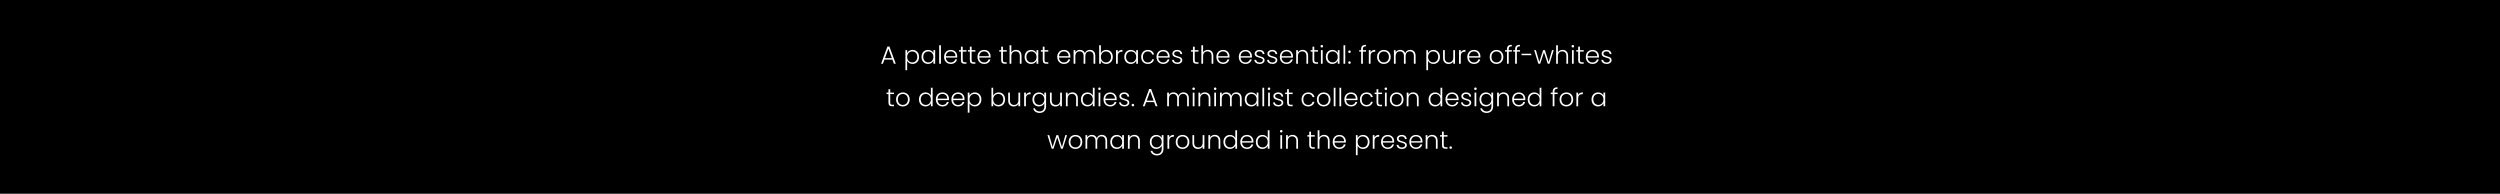 <svg width="2000" height="155" viewBox="0 0 2000 155" fill="none" xmlns="http://www.w3.org/2000/svg">
<rect width="2000" height="155" fill="black"/>
<path d="M713.909 47.68H707.549L706.329 51H704.849L709.949 37.2H711.529L716.609 51H715.129L713.909 47.68ZM713.489 46.52L710.729 38.96L707.969 46.52H713.489ZM725.724 42.48C726.071 41.747 726.617 41.14 727.364 40.66C728.124 40.167 729.024 39.92 730.064 39.92C731.051 39.92 731.937 40.153 732.724 40.62C733.524 41.073 734.144 41.727 734.584 42.58C735.037 43.42 735.264 44.4 735.264 45.52C735.264 46.64 735.037 47.627 734.584 48.48C734.144 49.333 733.524 49.993 732.724 50.46C731.937 50.927 731.051 51.16 730.064 51.16C729.037 51.16 728.144 50.92 727.384 50.44C726.624 49.947 726.071 49.333 725.724 48.6V56.16H724.344V40.08H725.724V42.48ZM733.844 45.52C733.844 44.613 733.664 43.833 733.304 43.18C732.957 42.513 732.477 42.007 731.864 41.66C731.251 41.313 730.557 41.14 729.784 41.14C729.037 41.14 728.351 41.32 727.724 41.68C727.111 42.04 726.624 42.553 726.264 43.22C725.904 43.887 725.724 44.66 725.724 45.54C725.724 46.42 725.904 47.193 726.264 47.86C726.624 48.527 727.111 49.04 727.724 49.4C728.351 49.76 729.037 49.94 729.784 49.94C730.557 49.94 731.251 49.767 731.864 49.42C732.477 49.06 732.957 48.547 733.304 47.88C733.664 47.2 733.844 46.413 733.844 45.52ZM737.2 45.52C737.2 44.4 737.42 43.42 737.86 42.58C738.314 41.727 738.934 41.073 739.72 40.62C740.52 40.153 741.42 39.92 742.42 39.92C743.46 39.92 744.354 40.16 745.1 40.64C745.86 41.12 746.407 41.733 746.74 42.48V40.08H748.14V51H746.74V48.58C746.394 49.327 745.84 49.947 745.08 50.44C744.334 50.92 743.44 51.16 742.4 51.16C741.414 51.16 740.52 50.927 739.72 50.46C738.934 49.993 738.314 49.333 737.86 48.48C737.42 47.627 737.2 46.64 737.2 45.52ZM746.74 45.54C746.74 44.66 746.56 43.887 746.2 43.22C745.84 42.553 745.347 42.04 744.72 41.68C744.107 41.32 743.427 41.14 742.68 41.14C741.907 41.14 741.214 41.313 740.6 41.66C739.987 42.007 739.5 42.513 739.14 43.18C738.794 43.833 738.62 44.613 738.62 45.52C738.62 46.413 738.794 47.2 739.14 47.88C739.5 48.547 739.987 49.06 740.6 49.42C741.214 49.767 741.907 49.94 742.68 49.94C743.427 49.94 744.107 49.76 744.72 49.4C745.347 49.04 745.84 48.527 746.2 47.86C746.56 47.193 746.74 46.42 746.74 45.54ZM752.736 36.2V51H751.336V36.2H752.736ZM765.787 44.98C765.787 45.46 765.773 45.827 765.747 46.08H756.687C756.727 46.907 756.927 47.613 757.287 48.2C757.647 48.787 758.12 49.233 758.707 49.54C759.293 49.833 759.933 49.98 760.627 49.98C761.533 49.98 762.293 49.76 762.907 49.32C763.533 48.88 763.947 48.287 764.147 47.54H765.627C765.36 48.607 764.787 49.48 763.907 50.16C763.04 50.827 761.947 51.16 760.627 51.16C759.6 51.16 758.68 50.933 757.867 50.48C757.053 50.013 756.413 49.36 755.947 48.52C755.493 47.667 755.267 46.673 755.267 45.54C755.267 44.407 755.493 43.413 755.947 42.56C756.4 41.707 757.033 41.053 757.847 40.6C758.66 40.147 759.587 39.92 760.627 39.92C761.667 39.92 762.573 40.147 763.347 40.6C764.133 41.053 764.733 41.667 765.147 42.44C765.573 43.2 765.787 44.047 765.787 44.98ZM764.367 44.94C764.38 44.127 764.213 43.433 763.867 42.86C763.533 42.287 763.073 41.853 762.487 41.56C761.9 41.267 761.26 41.12 760.567 41.12C759.527 41.12 758.64 41.453 757.907 42.12C757.173 42.787 756.767 43.727 756.687 44.94H764.367ZM770.168 41.26V48.04C770.168 48.707 770.295 49.167 770.548 49.42C770.801 49.673 771.248 49.8 771.888 49.8H773.168V51H771.668C770.681 51 769.948 50.773 769.468 50.32C768.988 49.853 768.748 49.093 768.748 48.04V41.26H767.228V40.08H768.748V37.34H770.168V40.08H773.168V41.26H770.168ZM777.297 41.26V48.04C777.297 48.707 777.424 49.167 777.677 49.42C777.93 49.673 778.377 49.8 779.017 49.8H780.297V51H778.797C777.81 51 777.077 50.773 776.597 50.32C776.117 49.853 775.877 49.093 775.877 48.04V41.26H774.357V40.08H775.877V37.34H777.297V40.08H780.297V41.26H777.297ZM792.486 44.98C792.486 45.46 792.473 45.827 792.446 46.08H783.386C783.426 46.907 783.626 47.613 783.986 48.2C784.346 48.787 784.819 49.233 785.406 49.54C785.993 49.833 786.633 49.98 787.326 49.98C788.233 49.98 788.993 49.76 789.606 49.32C790.233 48.88 790.646 48.287 790.846 47.54H792.326C792.059 48.607 791.486 49.48 790.606 50.16C789.739 50.827 788.646 51.16 787.326 51.16C786.299 51.16 785.379 50.933 784.566 50.48C783.753 50.013 783.113 49.36 782.646 48.52C782.193 47.667 781.966 46.673 781.966 45.54C781.966 44.407 782.193 43.413 782.646 42.56C783.099 41.707 783.733 41.053 784.546 40.6C785.359 40.147 786.286 39.92 787.326 39.92C788.366 39.92 789.273 40.147 790.046 40.6C790.833 41.053 791.433 41.667 791.846 42.44C792.273 43.2 792.486 44.047 792.486 44.98ZM791.066 44.94C791.079 44.127 790.913 43.433 790.566 42.86C790.233 42.287 789.773 41.853 789.186 41.56C788.599 41.267 787.959 41.12 787.266 41.12C786.226 41.12 785.339 41.453 784.606 42.12C783.873 42.787 783.466 43.727 783.386 44.94H791.066ZM802.356 41.26V48.04C802.356 48.707 802.482 49.167 802.736 49.42C802.989 49.673 803.436 49.8 804.076 49.8H805.356V51H803.856C802.869 51 802.136 50.773 801.656 50.32C801.176 49.853 800.936 49.093 800.936 48.04V41.26H799.416V40.08H800.936V37.34H802.356V40.08H805.356V41.26H802.356ZM812.864 39.88C813.691 39.88 814.431 40.053 815.084 40.4C815.751 40.747 816.271 41.28 816.644 42C817.031 42.707 817.224 43.573 817.224 44.6V51H815.844V44.76C815.844 43.573 815.544 42.667 814.944 42.04C814.358 41.413 813.551 41.1 812.524 41.1C811.471 41.1 810.631 41.433 810.004 42.1C809.378 42.767 809.064 43.747 809.064 45.04V51H807.664V36.2H809.064V41.94C809.411 41.287 809.918 40.78 810.584 40.42C811.264 40.06 812.024 39.88 812.864 39.88ZM819.681 45.52C819.681 44.4 819.901 43.42 820.341 42.58C820.794 41.727 821.414 41.073 822.201 40.62C823.001 40.153 823.901 39.92 824.901 39.92C825.941 39.92 826.834 40.16 827.581 40.64C828.341 41.12 828.887 41.733 829.221 42.48V40.08H830.621V51H829.221V48.58C828.874 49.327 828.321 49.947 827.561 50.44C826.814 50.92 825.921 51.16 824.881 51.16C823.894 51.16 823.001 50.927 822.201 50.46C821.414 49.993 820.794 49.333 820.341 48.48C819.901 47.627 819.681 46.64 819.681 45.52ZM829.221 45.54C829.221 44.66 829.041 43.887 828.681 43.22C828.321 42.553 827.827 42.04 827.201 41.68C826.587 41.32 825.907 41.14 825.161 41.14C824.387 41.14 823.694 41.313 823.081 41.66C822.467 42.007 821.981 42.513 821.621 43.18C821.274 43.833 821.101 44.613 821.101 45.52C821.101 46.413 821.274 47.2 821.621 47.88C821.981 48.547 822.467 49.06 823.081 49.42C823.694 49.767 824.387 49.94 825.161 49.94C825.907 49.94 826.587 49.76 827.201 49.4C827.827 49.04 828.321 48.527 828.681 47.86C829.041 47.193 829.221 46.42 829.221 45.54ZM835.637 41.26V48.04C835.637 48.707 835.763 49.167 836.017 49.42C836.27 49.673 836.717 49.8 837.357 49.8H838.637V51H837.137C836.15 51 835.417 50.773 834.937 50.32C834.457 49.853 834.217 49.093 834.217 48.04V41.26H832.697V40.08H834.217V37.34H835.637V40.08H838.637V41.26H835.637ZM856.314 44.98C856.314 45.46 856.301 45.827 856.274 46.08H847.214C847.254 46.907 847.454 47.613 847.814 48.2C848.174 48.787 848.647 49.233 849.234 49.54C849.821 49.833 850.461 49.98 851.154 49.98C852.061 49.98 852.821 49.76 853.434 49.32C854.061 48.88 854.474 48.287 854.674 47.54H856.154C855.887 48.607 855.314 49.48 854.434 50.16C853.567 50.827 852.474 51.16 851.154 51.16C850.127 51.16 849.207 50.933 848.394 50.48C847.581 50.013 846.941 49.36 846.474 48.52C846.021 47.667 845.794 46.673 845.794 45.54C845.794 44.407 846.021 43.413 846.474 42.56C846.927 41.707 847.561 41.053 848.374 40.6C849.187 40.147 850.114 39.92 851.154 39.92C852.194 39.92 853.101 40.147 853.874 40.6C854.661 41.053 855.261 41.667 855.674 42.44C856.101 43.2 856.314 44.047 856.314 44.98ZM854.894 44.94C854.907 44.127 854.741 43.433 854.394 42.86C854.061 42.287 853.601 41.853 853.014 41.56C852.427 41.267 851.787 41.12 851.094 41.12C850.054 41.12 849.167 41.453 848.434 42.12C847.701 42.787 847.294 43.727 847.214 44.94H854.894ZM871.875 39.88C873.155 39.88 874.195 40.287 874.995 41.1C875.809 41.9 876.215 43.067 876.215 44.6V51H874.835V44.76C874.835 43.573 874.549 42.667 873.975 42.04C873.402 41.413 872.622 41.1 871.635 41.1C870.609 41.1 869.789 41.44 869.175 42.12C868.562 42.8 868.255 43.787 868.255 45.08V51H866.875V44.76C866.875 43.573 866.589 42.667 866.015 42.04C865.442 41.413 864.655 41.1 863.655 41.1C862.629 41.1 861.809 41.44 861.195 42.12C860.582 42.8 860.275 43.787 860.275 45.08V51H858.875V40.08H860.275V41.96C860.622 41.28 861.115 40.767 861.755 40.42C862.395 40.06 863.109 39.88 863.895 39.88C864.842 39.88 865.669 40.107 866.375 40.56C867.095 41.013 867.615 41.68 867.935 42.56C868.229 41.693 868.729 41.033 869.435 40.58C870.155 40.113 870.969 39.88 871.875 39.88ZM880.705 42.5C881.065 41.74 881.618 41.12 882.365 40.64C883.125 40.16 884.018 39.92 885.045 39.92C886.045 39.92 886.938 40.153 887.725 40.62C888.511 41.073 889.125 41.727 889.565 42.58C890.018 43.42 890.245 44.4 890.245 45.52C890.245 46.64 890.018 47.627 889.565 48.48C889.125 49.333 888.505 49.993 887.705 50.46C886.918 50.927 886.031 51.16 885.045 51.16C884.005 51.16 883.105 50.927 882.345 50.46C881.598 49.98 881.051 49.36 880.705 48.6V51H879.325V36.2H880.705V42.5ZM888.825 45.52C888.825 44.613 888.645 43.833 888.285 43.18C887.938 42.513 887.458 42.007 886.845 41.66C886.231 41.313 885.538 41.14 884.765 41.14C884.018 41.14 883.331 41.32 882.705 41.68C882.091 42.04 881.605 42.553 881.245 43.22C880.885 43.887 880.705 44.66 880.705 45.54C880.705 46.42 880.885 47.193 881.245 47.86C881.605 48.527 882.091 49.04 882.705 49.4C883.331 49.76 884.018 49.94 884.765 49.94C885.538 49.94 886.231 49.767 886.845 49.42C887.458 49.06 887.938 48.547 888.285 47.88C888.645 47.2 888.825 46.413 888.825 45.52ZM894.221 42.02C894.527 41.34 894.994 40.813 895.621 40.44C896.261 40.067 897.041 39.88 897.961 39.88V41.34H897.581C896.567 41.34 895.754 41.613 895.141 42.16C894.527 42.707 894.221 43.62 894.221 44.9V51H892.821V40.08H894.221V42.02ZM899.427 45.52C899.427 44.4 899.647 43.42 900.087 42.58C900.54 41.727 901.16 41.073 901.947 40.62C902.747 40.153 903.647 39.92 904.647 39.92C905.687 39.92 906.58 40.16 907.327 40.64C908.087 41.12 908.633 41.733 908.967 42.48V40.08H910.367V51H908.967V48.58C908.62 49.327 908.067 49.947 907.307 50.44C906.56 50.92 905.667 51.16 904.627 51.16C903.64 51.16 902.747 50.927 901.947 50.46C901.16 49.993 900.54 49.333 900.087 48.48C899.647 47.627 899.427 46.64 899.427 45.52ZM908.967 45.54C908.967 44.66 908.787 43.887 908.427 43.22C908.067 42.553 907.573 42.04 906.947 41.68C906.333 41.32 905.653 41.14 904.907 41.14C904.133 41.14 903.44 41.313 902.827 41.66C902.213 42.007 901.727 42.513 901.367 43.18C901.02 43.833 900.847 44.613 900.847 45.52C900.847 46.413 901.02 47.2 901.367 47.88C901.727 48.547 902.213 49.06 902.827 49.42C903.44 49.767 904.133 49.94 904.907 49.94C905.653 49.94 906.333 49.76 906.947 49.4C907.573 49.04 908.067 48.527 908.427 47.86C908.787 47.193 908.967 46.42 908.967 45.54ZM912.923 45.54C912.923 44.407 913.15 43.42 913.603 42.58C914.056 41.727 914.683 41.073 915.483 40.62C916.283 40.153 917.196 39.92 918.223 39.92C919.57 39.92 920.676 40.253 921.543 40.92C922.423 41.587 922.99 42.493 923.243 43.64H921.743C921.556 42.853 921.15 42.24 920.523 41.8C919.91 41.347 919.143 41.12 918.223 41.12C917.49 41.12 916.83 41.287 916.243 41.62C915.656 41.953 915.19 42.453 914.843 43.12C914.51 43.773 914.343 44.58 914.343 45.54C914.343 46.5 914.51 47.313 914.843 47.98C915.19 48.647 915.656 49.147 916.243 49.48C916.83 49.813 917.49 49.98 918.223 49.98C919.143 49.98 919.91 49.76 920.523 49.32C921.15 48.867 921.556 48.24 921.743 47.44H923.243C922.99 48.56 922.423 49.46 921.543 50.14C920.663 50.82 919.556 51.16 918.223 51.16C917.196 51.16 916.283 50.933 915.483 50.48C914.683 50.013 914.056 49.36 913.603 48.52C913.15 47.667 912.923 46.673 912.923 45.54ZM935.709 44.98C935.709 45.46 935.695 45.827 935.669 46.08H926.609C926.649 46.907 926.849 47.613 927.209 48.2C927.569 48.787 928.042 49.233 928.629 49.54C929.215 49.833 929.855 49.98 930.549 49.98C931.455 49.98 932.215 49.76 932.829 49.32C933.455 48.88 933.869 48.287 934.069 47.54H935.549C935.282 48.607 934.709 49.48 933.829 50.16C932.962 50.827 931.869 51.16 930.549 51.16C929.522 51.16 928.602 50.933 927.789 50.48C926.975 50.013 926.335 49.36 925.869 48.52C925.415 47.667 925.189 46.673 925.189 45.54C925.189 44.407 925.415 43.413 925.869 42.56C926.322 41.707 926.955 41.053 927.769 40.6C928.582 40.147 929.509 39.92 930.549 39.92C931.589 39.92 932.495 40.147 933.269 40.6C934.055 41.053 934.655 41.667 935.069 42.44C935.495 43.2 935.709 44.047 935.709 44.98ZM934.289 44.94C934.302 44.127 934.135 43.433 933.789 42.86C933.455 42.287 932.995 41.853 932.409 41.56C931.822 41.267 931.182 41.12 930.489 41.12C929.449 41.12 928.562 41.453 927.829 42.12C927.095 42.787 926.689 43.727 926.609 44.94H934.289ZM942.03 51.16C940.777 51.16 939.75 50.873 938.95 50.3C938.163 49.713 937.723 48.92 937.63 47.92H939.07C939.137 48.533 939.423 49.033 939.93 49.42C940.45 49.793 941.143 49.98 942.01 49.98C942.77 49.98 943.363 49.8 943.79 49.44C944.23 49.08 944.45 48.633 944.45 48.1C944.45 47.727 944.33 47.42 944.09 47.18C943.85 46.94 943.543 46.753 943.17 46.62C942.81 46.473 942.317 46.32 941.69 46.16C940.877 45.947 940.217 45.733 939.71 45.52C939.203 45.307 938.77 44.993 938.41 44.58C938.063 44.153 937.89 43.587 937.89 42.88C937.89 42.347 938.05 41.853 938.37 41.4C938.69 40.947 939.143 40.587 939.73 40.32C940.317 40.053 940.983 39.92 941.73 39.92C942.903 39.92 943.85 40.22 944.57 40.82C945.29 41.407 945.677 42.22 945.73 43.26H944.33C944.29 42.62 944.037 42.107 943.57 41.72C943.117 41.32 942.49 41.12 941.69 41.12C940.983 41.12 940.41 41.287 939.97 41.62C939.53 41.953 939.31 42.367 939.31 42.86C939.31 43.287 939.437 43.64 939.69 43.92C939.957 44.187 940.283 44.4 940.67 44.56C941.057 44.707 941.577 44.873 942.23 45.06C943.017 45.273 943.643 45.48 944.11 45.68C944.577 45.88 944.977 46.173 945.31 46.56C945.643 46.947 945.817 47.46 945.83 48.1C945.83 48.687 945.67 49.213 945.35 49.68C945.03 50.133 944.583 50.493 944.01 50.76C943.437 51.027 942.777 51.16 942.03 51.16ZM955.774 41.26V48.04C955.774 48.707 955.9 49.167 956.154 49.42C956.407 49.673 956.854 49.8 957.494 49.8H958.774V51H957.274C956.287 51 955.554 50.773 955.074 50.32C954.594 49.853 954.354 49.093 954.354 48.04V41.26H952.834V40.08H954.354V37.34H955.774V40.08H958.774V41.26H955.774ZM966.282 39.88C967.109 39.88 967.849 40.053 968.502 40.4C969.169 40.747 969.689 41.28 970.062 42C970.449 42.707 970.642 43.573 970.642 44.6V51H969.262V44.76C969.262 43.573 968.962 42.667 968.362 42.04C967.776 41.413 966.969 41.1 965.942 41.1C964.889 41.1 964.049 41.433 963.422 42.1C962.796 42.767 962.482 43.747 962.482 45.04V51H961.082V36.2H962.482V41.94C962.829 41.287 963.336 40.78 964.002 40.42C964.682 40.06 965.442 39.88 966.282 39.88ZM983.619 44.98C983.619 45.46 983.605 45.827 983.579 46.08H974.519C974.559 46.907 974.759 47.613 975.119 48.2C975.479 48.787 975.952 49.233 976.539 49.54C977.125 49.833 977.765 49.98 978.459 49.98C979.365 49.98 980.125 49.76 980.739 49.32C981.365 48.88 981.779 48.287 981.979 47.54H983.459C983.192 48.607 982.619 49.48 981.739 50.16C980.872 50.827 979.779 51.16 978.459 51.16C977.432 51.16 976.512 50.933 975.699 50.48C974.885 50.013 974.245 49.36 973.779 48.52C973.325 47.667 973.099 46.673 973.099 45.54C973.099 44.407 973.325 43.413 973.779 42.56C974.232 41.707 974.865 41.053 975.679 40.6C976.492 40.147 977.419 39.92 978.459 39.92C979.499 39.92 980.405 40.147 981.179 40.6C981.965 41.053 982.565 41.667 982.979 42.44C983.405 43.2 983.619 44.047 983.619 44.98ZM982.199 44.94C982.212 44.127 982.045 43.433 981.699 42.86C981.365 42.287 980.905 41.853 980.319 41.56C979.732 41.267 979.092 41.12 978.399 41.12C977.359 41.12 976.472 41.453 975.739 42.12C975.005 42.787 974.599 43.727 974.519 44.94H982.199ZM1001.55 44.98C1001.55 45.46 1001.54 45.827 1001.51 46.08H992.448C992.488 46.907 992.688 47.613 993.048 48.2C993.408 48.787 993.882 49.233 994.468 49.54C995.055 49.833 995.695 49.98 996.388 49.98C997.295 49.98 998.055 49.76 998.668 49.32C999.295 48.88 999.708 48.287 999.908 47.54H1001.39C1001.12 48.607 1000.55 49.48 999.668 50.16C998.802 50.827 997.708 51.16 996.388 51.16C995.362 51.16 994.442 50.933 993.628 50.48C992.815 50.013 992.175 49.36 991.708 48.52C991.255 47.667 991.028 46.673 991.028 45.54C991.028 44.407 991.255 43.413 991.708 42.56C992.162 41.707 992.795 41.053 993.608 40.6C994.422 40.147 995.348 39.92 996.388 39.92C997.428 39.92 998.335 40.147 999.108 40.6C999.895 41.053 1000.5 41.667 1000.91 42.44C1001.34 43.2 1001.55 44.047 1001.55 44.98ZM1000.13 44.94C1000.14 44.127 999.975 43.433 999.628 42.86C999.295 42.287 998.835 41.853 998.248 41.56C997.662 41.267 997.022 41.12 996.328 41.12C995.288 41.12 994.402 41.453 993.668 42.12C992.935 42.787 992.528 43.727 992.448 44.94H1000.13ZM1007.87 51.16C1006.62 51.16 1005.59 50.873 1004.79 50.3C1004 49.713 1003.56 48.92 1003.47 47.92H1004.91C1004.98 48.533 1005.26 49.033 1005.77 49.42C1006.29 49.793 1006.98 49.98 1007.85 49.98C1008.61 49.98 1009.2 49.8 1009.63 49.44C1010.07 49.08 1010.29 48.633 1010.29 48.1C1010.29 47.727 1010.17 47.42 1009.93 47.18C1009.69 46.94 1009.38 46.753 1009.01 46.62C1008.65 46.473 1008.16 46.32 1007.53 46.16C1006.72 45.947 1006.06 45.733 1005.55 45.52C1005.04 45.307 1004.61 44.993 1004.25 44.58C1003.9 44.153 1003.73 43.587 1003.73 42.88C1003.73 42.347 1003.89 41.853 1004.21 41.4C1004.53 40.947 1004.98 40.587 1005.57 40.32C1006.16 40.053 1006.82 39.92 1007.57 39.92C1008.74 39.92 1009.69 40.22 1010.41 40.82C1011.13 41.407 1011.52 42.22 1011.57 43.26H1010.17C1010.13 42.62 1009.88 42.107 1009.41 41.72C1008.96 41.32 1008.33 41.12 1007.53 41.12C1006.82 41.12 1006.25 41.287 1005.81 41.62C1005.37 41.953 1005.15 42.367 1005.15 42.86C1005.15 43.287 1005.28 43.64 1005.53 43.92C1005.8 44.187 1006.12 44.4 1006.51 44.56C1006.9 44.707 1007.42 44.873 1008.07 45.06C1008.86 45.273 1009.48 45.48 1009.95 45.68C1010.42 45.88 1010.82 46.173 1011.15 46.56C1011.48 46.947 1011.66 47.46 1011.67 48.1C1011.67 48.687 1011.51 49.213 1011.19 49.68C1010.87 50.133 1010.42 50.493 1009.85 50.76C1009.28 51.027 1008.62 51.16 1007.87 51.16ZM1018.07 51.16C1016.81 51.16 1015.79 50.873 1014.99 50.3C1014.2 49.713 1013.76 48.92 1013.67 47.92H1015.11C1015.17 48.533 1015.46 49.033 1015.97 49.42C1016.49 49.793 1017.18 49.98 1018.05 49.98C1018.81 49.98 1019.4 49.8 1019.83 49.44C1020.27 49.08 1020.49 48.633 1020.49 48.1C1020.49 47.727 1020.37 47.42 1020.13 47.18C1019.89 46.94 1019.58 46.753 1019.21 46.62C1018.85 46.473 1018.35 46.32 1017.73 46.16C1016.91 45.947 1016.25 45.733 1015.75 45.52C1015.24 45.307 1014.81 44.993 1014.45 44.58C1014.1 44.153 1013.93 43.587 1013.93 42.88C1013.93 42.347 1014.09 41.853 1014.41 41.4C1014.73 40.947 1015.18 40.587 1015.77 40.32C1016.35 40.053 1017.02 39.92 1017.77 39.92C1018.94 39.92 1019.89 40.22 1020.61 40.82C1021.33 41.407 1021.71 42.22 1021.77 43.26H1020.37C1020.33 42.62 1020.07 42.107 1019.61 41.72C1019.15 41.32 1018.53 41.12 1017.73 41.12C1017.02 41.12 1016.45 41.287 1016.01 41.62C1015.57 41.953 1015.35 42.367 1015.35 42.86C1015.35 43.287 1015.47 43.64 1015.73 43.92C1015.99 44.187 1016.32 44.4 1016.71 44.56C1017.09 44.707 1017.61 44.873 1018.27 45.06C1019.05 45.273 1019.68 45.48 1020.15 45.68C1020.61 45.88 1021.01 46.173 1021.35 46.56C1021.68 46.947 1021.85 47.46 1021.87 48.1C1021.87 48.687 1021.71 49.213 1021.39 49.68C1021.07 50.133 1020.62 50.493 1020.05 50.76C1019.47 51.027 1018.81 51.16 1018.07 51.16ZM1034.38 44.98C1034.38 45.46 1034.37 45.827 1034.34 46.08H1025.28C1025.32 46.907 1025.52 47.613 1025.88 48.2C1026.24 48.787 1026.71 49.233 1027.3 49.54C1027.89 49.833 1028.53 49.98 1029.22 49.98C1030.13 49.98 1030.89 49.76 1031.5 49.32C1032.13 48.88 1032.54 48.287 1032.74 47.54H1034.22C1033.95 48.607 1033.38 49.48 1032.5 50.16C1031.63 50.827 1030.54 51.16 1029.22 51.16C1028.19 51.16 1027.27 50.933 1026.46 50.48C1025.65 50.013 1025.01 49.36 1024.54 48.52C1024.09 47.667 1023.86 46.673 1023.86 45.54C1023.86 44.407 1024.09 43.413 1024.54 42.56C1024.99 41.707 1025.63 41.053 1026.44 40.6C1027.25 40.147 1028.18 39.92 1029.22 39.92C1030.26 39.92 1031.17 40.147 1031.94 40.6C1032.73 41.053 1033.33 41.667 1033.74 42.44C1034.17 43.2 1034.38 44.047 1034.38 44.98ZM1032.96 44.94C1032.97 44.127 1032.81 43.433 1032.46 42.86C1032.13 42.287 1031.67 41.853 1031.08 41.56C1030.49 41.267 1029.85 41.12 1029.16 41.12C1028.12 41.12 1027.23 41.453 1026.5 42.12C1025.77 42.787 1025.36 43.727 1025.28 44.94H1032.96ZM1042.06 39.88C1043.37 39.88 1044.44 40.287 1045.26 41.1C1046.09 41.9 1046.5 43.067 1046.5 44.6V51H1045.12V44.76C1045.12 43.573 1044.82 42.667 1044.22 42.04C1043.64 41.413 1042.83 41.1 1041.8 41.1C1040.75 41.1 1039.91 41.433 1039.28 42.1C1038.66 42.767 1038.34 43.747 1038.34 45.04V51H1036.94V40.08H1038.34V41.94C1038.69 41.273 1039.19 40.767 1039.84 40.42C1040.5 40.06 1041.24 39.88 1042.06 39.88ZM1051.42 41.26V48.04C1051.42 48.707 1051.54 49.167 1051.8 49.42C1052.05 49.673 1052.5 49.8 1053.14 49.8H1054.42V51H1052.92C1051.93 51 1051.2 50.773 1050.72 50.32C1050.24 49.853 1050 49.093 1050 48.04V41.26H1048.48V40.08H1050V37.34H1051.42V40.08H1054.42V41.26H1051.42ZM1057.43 38.02C1057.15 38.02 1056.91 37.92 1056.71 37.72C1056.51 37.52 1056.41 37.273 1056.41 36.98C1056.41 36.687 1056.51 36.447 1056.71 36.26C1056.91 36.06 1057.15 35.96 1057.43 35.96C1057.71 35.96 1057.95 36.06 1058.15 36.26C1058.35 36.447 1058.45 36.687 1058.45 36.98C1058.45 37.273 1058.35 37.52 1058.15 37.72C1057.95 37.92 1057.71 38.02 1057.43 38.02ZM1058.13 40.08V51H1056.73V40.08H1058.13ZM1060.66 45.52C1060.66 44.4 1060.88 43.42 1061.32 42.58C1061.77 41.727 1062.39 41.073 1063.18 40.62C1063.98 40.153 1064.88 39.92 1065.88 39.92C1066.92 39.92 1067.81 40.16 1068.56 40.64C1069.32 41.12 1069.86 41.733 1070.2 42.48V40.08H1071.6V51H1070.2V48.58C1069.85 49.327 1069.3 49.947 1068.54 50.44C1067.79 50.92 1066.9 51.16 1065.86 51.16C1064.87 51.16 1063.98 50.927 1063.18 50.46C1062.39 49.993 1061.77 49.333 1061.32 48.48C1060.88 47.627 1060.66 46.64 1060.66 45.52ZM1070.2 45.54C1070.2 44.66 1070.02 43.887 1069.66 43.22C1069.3 42.553 1068.8 42.04 1068.18 41.68C1067.56 41.32 1066.88 41.14 1066.14 41.14C1065.36 41.14 1064.67 41.313 1064.06 41.66C1063.44 42.007 1062.96 42.513 1062.6 43.18C1062.25 43.833 1062.08 44.613 1062.08 45.52C1062.08 46.413 1062.25 47.2 1062.6 47.88C1062.96 48.547 1063.44 49.06 1064.06 49.42C1064.67 49.767 1065.36 49.94 1066.14 49.94C1066.88 49.94 1067.56 49.76 1068.18 49.4C1068.8 49.04 1069.3 48.527 1069.66 47.86C1070.02 47.193 1070.2 46.42 1070.2 45.54ZM1076.19 36.2V51H1074.79V36.2H1076.19ZM1079.6 51.1C1079.31 51.1 1079.06 51 1078.86 50.8C1078.68 50.6 1078.58 50.353 1078.58 50.06C1078.58 49.767 1078.68 49.527 1078.86 49.34C1079.06 49.14 1079.31 49.04 1079.6 49.04C1079.88 49.04 1080.12 49.14 1080.3 49.34C1080.5 49.527 1080.6 49.767 1080.6 50.06C1080.6 50.353 1080.5 50.6 1080.3 50.8C1080.12 51 1079.88 51.1 1079.6 51.1ZM1079.6 42.4C1079.31 42.4 1079.06 42.3 1078.86 42.1C1078.68 41.9 1078.58 41.653 1078.58 41.36C1078.58 41.067 1078.68 40.827 1078.86 40.64C1079.06 40.44 1079.31 40.34 1079.6 40.34C1079.88 40.34 1080.12 40.44 1080.3 40.64C1080.5 40.827 1080.6 41.067 1080.6 41.36C1080.6 41.653 1080.5 41.9 1080.3 42.1C1080.12 42.3 1079.88 42.4 1079.6 42.4ZM1092.84 41.26H1090.3V51H1088.9V41.26H1087.38V40.08H1088.9V39.32C1088.9 38.133 1089.2 37.26 1089.8 36.7C1090.42 36.14 1091.4 35.86 1092.76 35.86V37.06C1091.86 37.06 1091.22 37.233 1090.84 37.58C1090.48 37.927 1090.3 38.507 1090.3 39.32V40.08H1092.84V41.26ZM1096.45 42.02C1096.75 41.34 1097.22 40.813 1097.85 40.44C1098.49 40.067 1099.27 39.88 1100.19 39.88V41.34H1099.81C1098.79 41.34 1097.98 41.613 1097.37 42.16C1096.75 42.707 1096.45 43.62 1096.45 44.9V51H1095.05V40.08H1096.45V42.02ZM1107.07 51.16C1106.05 51.16 1105.12 50.933 1104.29 50.48C1103.48 50.013 1102.83 49.36 1102.35 48.52C1101.89 47.667 1101.65 46.673 1101.65 45.54C1101.65 44.407 1101.89 43.42 1102.37 42.58C1102.85 41.727 1103.51 41.073 1104.33 40.62C1105.16 40.153 1106.09 39.92 1107.11 39.92C1108.14 39.92 1109.07 40.153 1109.89 40.62C1110.73 41.073 1111.39 41.727 1111.85 42.58C1112.33 43.42 1112.57 44.407 1112.57 45.54C1112.57 46.66 1112.33 47.647 1111.85 48.5C1111.37 49.353 1110.71 50.013 1109.87 50.48C1109.03 50.933 1108.1 51.16 1107.07 51.16ZM1107.07 49.94C1107.79 49.94 1108.46 49.78 1109.07 49.46C1109.69 49.127 1110.18 48.633 1110.55 47.98C1110.94 47.313 1111.13 46.5 1111.13 45.54C1111.13 44.58 1110.95 43.773 1110.57 43.12C1110.2 42.453 1109.71 41.96 1109.09 41.64C1108.48 41.307 1107.81 41.14 1107.09 41.14C1106.37 41.14 1105.71 41.307 1105.09 41.64C1104.48 41.96 1103.99 42.453 1103.61 43.12C1103.25 43.773 1103.07 44.58 1103.07 45.54C1103.07 46.5 1103.25 47.313 1103.61 47.98C1103.99 48.633 1104.47 49.127 1105.07 49.46C1105.69 49.78 1106.35 49.94 1107.07 49.94ZM1128.13 39.88C1129.41 39.88 1130.45 40.287 1131.25 41.1C1132.06 41.9 1132.47 43.067 1132.47 44.6V51H1131.09V44.76C1131.09 43.573 1130.8 42.667 1130.23 42.04C1129.65 41.413 1128.87 41.1 1127.89 41.1C1126.86 41.1 1126.04 41.44 1125.43 42.12C1124.81 42.8 1124.51 43.787 1124.51 45.08V51H1123.13V44.76C1123.13 43.573 1122.84 42.667 1122.27 42.04C1121.69 41.413 1120.91 41.1 1119.91 41.1C1118.88 41.1 1118.06 41.44 1117.45 42.12C1116.83 42.8 1116.53 43.787 1116.53 45.08V51H1115.13V40.08H1116.53V41.96C1116.87 41.28 1117.37 40.767 1118.01 40.42C1118.65 40.06 1119.36 39.88 1120.15 39.88C1121.09 39.88 1121.92 40.107 1122.63 40.56C1123.35 41.013 1123.87 41.68 1124.19 42.56C1124.48 41.693 1124.98 41.033 1125.69 40.58C1126.41 40.113 1127.22 39.88 1128.13 39.88ZM1142.44 42.48C1142.79 41.747 1143.34 41.14 1144.08 40.66C1144.84 40.167 1145.74 39.92 1146.78 39.92C1147.77 39.92 1148.66 40.153 1149.44 40.62C1150.24 41.073 1150.86 41.727 1151.3 42.58C1151.76 43.42 1151.98 44.4 1151.98 45.52C1151.98 46.64 1151.76 47.627 1151.3 48.48C1150.86 49.333 1150.24 49.993 1149.44 50.46C1148.66 50.927 1147.77 51.16 1146.78 51.16C1145.76 51.16 1144.86 50.92 1144.1 50.44C1143.34 49.947 1142.79 49.333 1142.44 48.6V56.16H1141.06V40.08H1142.44V42.48ZM1150.56 45.52C1150.56 44.613 1150.38 43.833 1150.02 43.18C1149.68 42.513 1149.2 42.007 1148.58 41.66C1147.97 41.313 1147.28 41.14 1146.5 41.14C1145.76 41.14 1145.07 41.32 1144.44 41.68C1143.83 42.04 1143.34 42.553 1142.98 43.22C1142.62 43.887 1142.44 44.66 1142.44 45.54C1142.44 46.42 1142.62 47.193 1142.98 47.86C1143.34 48.527 1143.83 49.04 1144.44 49.4C1145.07 49.76 1145.76 49.94 1146.5 49.94C1147.28 49.94 1147.97 49.767 1148.58 49.42C1149.2 49.06 1149.68 48.547 1150.02 47.88C1150.38 47.2 1150.56 46.413 1150.56 45.52ZM1164.02 40.08V51H1162.62V49.08C1162.3 49.76 1161.81 50.28 1161.14 50.64C1160.47 51 1159.73 51.18 1158.9 51.18C1157.59 51.18 1156.53 50.78 1155.7 49.98C1154.87 49.167 1154.46 47.993 1154.46 46.46V40.08H1155.84V46.3C1155.84 47.487 1156.13 48.393 1156.72 49.02C1157.32 49.647 1158.13 49.96 1159.16 49.96C1160.21 49.96 1161.05 49.627 1161.68 48.96C1162.31 48.293 1162.62 47.313 1162.62 46.02V40.08H1164.02ZM1168.62 42.02C1168.92 41.34 1169.39 40.813 1170.02 40.44C1170.66 40.067 1171.44 39.88 1172.36 39.88V41.34H1171.98C1170.96 41.34 1170.15 41.613 1169.54 42.16C1168.92 42.707 1168.62 43.62 1168.62 44.9V51H1167.22V40.08H1168.62V42.02ZM1184.34 44.98C1184.34 45.46 1184.33 45.827 1184.3 46.08H1175.24C1175.28 46.907 1175.48 47.613 1175.84 48.2C1176.2 48.787 1176.67 49.233 1177.26 49.54C1177.85 49.833 1178.49 49.98 1179.18 49.98C1180.09 49.98 1180.85 49.76 1181.46 49.32C1182.09 48.88 1182.5 48.287 1182.7 47.54H1184.18C1183.91 48.607 1183.34 49.48 1182.46 50.16C1181.59 50.827 1180.5 51.16 1179.18 51.16C1178.15 51.16 1177.23 50.933 1176.42 50.48C1175.61 50.013 1174.97 49.36 1174.5 48.52C1174.05 47.667 1173.82 46.673 1173.82 45.54C1173.82 44.407 1174.05 43.413 1174.5 42.56C1174.95 41.707 1175.59 41.053 1176.4 40.6C1177.21 40.147 1178.14 39.92 1179.18 39.92C1180.22 39.92 1181.13 40.147 1181.9 40.6C1182.69 41.053 1183.29 41.667 1183.7 42.44C1184.13 43.2 1184.34 44.047 1184.34 44.98ZM1182.92 44.94C1182.93 44.127 1182.77 43.433 1182.42 42.86C1182.09 42.287 1181.63 41.853 1181.04 41.56C1180.45 41.267 1179.81 41.12 1179.12 41.12C1178.08 41.12 1177.19 41.453 1176.46 42.12C1175.73 42.787 1175.32 43.727 1175.24 44.94H1182.92ZM1197.17 51.16C1196.14 51.16 1195.22 50.933 1194.39 50.48C1193.58 50.013 1192.93 49.36 1192.45 48.52C1191.98 47.667 1191.75 46.673 1191.75 45.54C1191.75 44.407 1191.99 43.42 1192.47 42.58C1192.95 41.727 1193.6 41.073 1194.43 40.62C1195.26 40.153 1196.18 39.92 1197.21 39.92C1198.24 39.92 1199.16 40.153 1199.99 40.62C1200.83 41.073 1201.48 41.727 1201.95 42.58C1202.43 43.42 1202.67 44.407 1202.67 45.54C1202.67 46.66 1202.43 47.647 1201.95 48.5C1201.47 49.353 1200.81 50.013 1199.97 50.48C1199.13 50.933 1198.2 51.16 1197.17 51.16ZM1197.17 49.94C1197.89 49.94 1198.56 49.78 1199.17 49.46C1199.78 49.127 1200.28 48.633 1200.65 47.98C1201.04 47.313 1201.23 46.5 1201.23 45.54C1201.23 44.58 1201.04 43.773 1200.67 43.12C1200.3 42.453 1199.8 41.96 1199.19 41.64C1198.58 41.307 1197.91 41.14 1197.19 41.14C1196.47 41.14 1195.8 41.307 1195.19 41.64C1194.58 41.96 1194.08 42.453 1193.71 43.12C1193.35 43.773 1193.17 44.58 1193.17 45.54C1193.17 46.5 1193.35 47.313 1193.71 47.98C1194.08 48.633 1194.57 49.127 1195.17 49.46C1195.78 49.78 1196.45 49.94 1197.17 49.94ZM1209.52 41.26H1206.98V51H1205.58V41.26H1204.06V40.08H1205.58V39.32C1205.58 38.133 1205.88 37.26 1206.48 36.7C1207.1 36.14 1208.08 35.86 1209.44 35.86V37.06C1208.54 37.06 1207.9 37.233 1207.52 37.58C1207.16 37.927 1206.98 38.507 1206.98 39.32V40.08H1209.52V41.26ZM1216.03 41.26H1213.49V51H1212.09V41.26H1210.57V40.08H1212.09V39.32C1212.09 38.133 1212.39 37.26 1212.99 36.7C1213.6 36.14 1214.59 35.86 1215.95 35.86V37.06C1215.04 37.06 1214.4 37.233 1214.03 37.58C1213.67 37.927 1213.49 38.507 1213.49 39.32V40.08H1216.03V41.26ZM1225.01 43V44.18H1217.23V43H1225.01ZM1243 40.08L1239.58 51H1238.18L1235.16 41.84L1232.14 51H1230.72L1227.3 40.08H1228.72L1231.44 49.58L1234.5 40.08H1235.9L1238.92 49.6L1241.62 40.08H1243ZM1250.11 39.88C1250.94 39.88 1251.68 40.053 1252.33 40.4C1253 40.747 1253.52 41.28 1253.89 42C1254.28 42.707 1254.47 43.573 1254.47 44.6V51H1253.09V44.76C1253.09 43.573 1252.79 42.667 1252.19 42.04C1251.6 41.413 1250.8 41.1 1249.77 41.1C1248.72 41.1 1247.88 41.433 1247.25 42.1C1246.62 42.767 1246.31 43.747 1246.31 45.04V51H1244.91V36.2H1246.31V41.94C1246.66 41.287 1247.16 40.78 1247.83 40.42C1248.51 40.06 1249.27 39.88 1250.11 39.88ZM1258.27 38.02C1257.99 38.02 1257.75 37.92 1257.55 37.72C1257.35 37.52 1257.25 37.273 1257.25 36.98C1257.25 36.687 1257.35 36.447 1257.55 36.26C1257.75 36.06 1257.99 35.96 1258.27 35.96C1258.55 35.96 1258.79 36.06 1258.99 36.26C1259.19 36.447 1259.29 36.687 1259.29 36.98C1259.29 37.273 1259.19 37.52 1258.99 37.72C1258.79 37.92 1258.55 38.02 1258.27 38.02ZM1258.97 40.08V51H1257.57V40.08H1258.97ZM1263.96 41.26V48.04C1263.96 48.707 1264.08 49.167 1264.34 49.42C1264.59 49.673 1265.04 49.8 1265.68 49.8H1266.96V51H1265.46C1264.47 51 1263.74 50.773 1263.26 50.32C1262.78 49.853 1262.54 49.093 1262.54 48.04V41.26H1261.02V40.08H1262.54V37.34H1263.96V40.08H1266.96V41.26H1263.96ZM1279.15 44.98C1279.15 45.46 1279.13 45.827 1279.11 46.08H1270.05C1270.09 46.907 1270.29 47.613 1270.65 48.2C1271.01 48.787 1271.48 49.233 1272.07 49.54C1272.65 49.833 1273.29 49.98 1273.99 49.98C1274.89 49.98 1275.65 49.76 1276.27 49.32C1276.89 48.88 1277.31 48.287 1277.51 47.54H1278.99C1278.72 48.607 1278.15 49.48 1277.27 50.16C1276.4 50.827 1275.31 51.16 1273.99 51.16C1272.96 51.16 1272.04 50.933 1271.23 50.48C1270.41 50.013 1269.77 49.36 1269.31 48.52C1268.85 47.667 1268.63 46.673 1268.63 45.54C1268.63 44.407 1268.85 43.413 1269.31 42.56C1269.76 41.707 1270.39 41.053 1271.21 40.6C1272.02 40.147 1272.95 39.92 1273.99 39.92C1275.03 39.92 1275.93 40.147 1276.71 40.6C1277.49 41.053 1278.09 41.667 1278.51 42.44C1278.93 43.2 1279.15 44.047 1279.15 44.98ZM1277.73 44.94C1277.74 44.127 1277.57 43.433 1277.23 42.86C1276.89 42.287 1276.43 41.853 1275.85 41.56C1275.26 41.267 1274.62 41.12 1273.93 41.12C1272.89 41.12 1272 41.453 1271.27 42.12C1270.53 42.787 1270.13 43.727 1270.05 44.94H1277.73ZM1285.47 51.16C1284.21 51.16 1283.19 50.873 1282.39 50.3C1281.6 49.713 1281.16 48.92 1281.07 47.92H1282.51C1282.57 48.533 1282.86 49.033 1283.37 49.42C1283.89 49.793 1284.58 49.98 1285.45 49.98C1286.21 49.98 1286.8 49.8 1287.23 49.44C1287.67 49.08 1287.89 48.633 1287.89 48.1C1287.89 47.727 1287.77 47.42 1287.53 47.18C1287.29 46.94 1286.98 46.753 1286.61 46.62C1286.25 46.473 1285.75 46.32 1285.13 46.16C1284.31 45.947 1283.65 45.733 1283.15 45.52C1282.64 45.307 1282.21 44.993 1281.85 44.58C1281.5 44.153 1281.33 43.587 1281.33 42.88C1281.33 42.347 1281.49 41.853 1281.81 41.4C1282.13 40.947 1282.58 40.587 1283.17 40.32C1283.75 40.053 1284.42 39.92 1285.17 39.92C1286.34 39.92 1287.29 40.22 1288.01 40.82C1288.73 41.407 1289.11 42.22 1289.17 43.26H1287.77C1287.73 42.62 1287.47 42.107 1287.01 41.72C1286.55 41.32 1285.93 41.12 1285.13 41.12C1284.42 41.12 1283.85 41.287 1283.41 41.62C1282.97 41.953 1282.75 42.367 1282.75 42.86C1282.75 43.287 1282.87 43.64 1283.13 43.92C1283.39 44.187 1283.72 44.4 1284.11 44.56C1284.49 44.707 1285.01 44.873 1285.67 45.06C1286.45 45.273 1287.08 45.48 1287.55 45.68C1288.01 45.88 1288.41 46.173 1288.75 46.56C1289.08 46.947 1289.25 47.46 1289.27 48.1C1289.27 48.687 1289.11 49.213 1288.79 49.68C1288.47 50.133 1288.02 50.493 1287.45 50.76C1286.87 51.027 1286.21 51.16 1285.47 51.16ZM712.18 75.26V82.04C712.18 82.707 712.306 83.167 712.56 83.42C712.813 83.673 713.26 83.8 713.9 83.8H715.18V85H713.68C712.693 85 711.96 84.773 711.48 84.32C711 83.853 710.76 83.093 710.76 82.04V75.26H709.24V74.08H710.76V71.34H712.18V74.08H715.18V75.26H712.18ZM722.269 85.16C721.242 85.16 720.315 84.933 719.489 84.48C718.675 84.013 718.029 83.36 717.549 82.52C717.082 81.667 716.849 80.673 716.849 79.54C716.849 78.407 717.089 77.42 717.569 76.58C718.049 75.727 718.702 75.073 719.529 74.62C720.355 74.153 721.282 73.92 722.309 73.92C723.335 73.92 724.262 74.153 725.089 74.62C725.929 75.073 726.582 75.727 727.049 76.58C727.529 77.42 727.769 78.407 727.769 79.54C727.769 80.66 727.529 81.647 727.049 82.5C726.569 83.353 725.909 84.013 725.069 84.48C724.229 84.933 723.295 85.16 722.269 85.16ZM722.269 83.94C722.989 83.94 723.655 83.78 724.269 83.46C724.882 83.127 725.375 82.633 725.749 81.98C726.135 81.313 726.329 80.5 726.329 79.54C726.329 78.58 726.142 77.773 725.769 77.12C725.395 76.453 724.902 75.96 724.289 75.64C723.675 75.307 723.009 75.14 722.289 75.14C721.569 75.14 720.902 75.307 720.289 75.64C719.675 75.96 719.182 76.453 718.809 77.12C718.449 77.773 718.269 78.58 718.269 79.54C718.269 80.5 718.449 81.313 718.809 81.98C719.182 82.633 719.669 83.127 720.269 83.46C720.882 83.78 721.549 83.94 722.269 83.94ZM735.169 79.52C735.169 78.4 735.396 77.42 735.849 76.58C736.302 75.727 736.922 75.073 737.709 74.62C738.509 74.153 739.409 73.92 740.409 73.92C741.369 73.92 742.236 74.153 743.009 74.62C743.782 75.087 744.349 75.693 744.709 76.44V70.2H746.109V85H744.709V82.56C744.376 83.32 743.829 83.947 743.069 84.44C742.309 84.92 741.416 85.16 740.389 85.16C739.389 85.16 738.489 84.927 737.689 84.46C736.902 83.993 736.282 83.333 735.829 82.48C735.389 81.627 735.169 80.64 735.169 79.52ZM744.709 79.54C744.709 78.66 744.529 77.887 744.169 77.22C743.809 76.553 743.316 76.04 742.689 75.68C742.076 75.32 741.396 75.14 740.649 75.14C739.876 75.14 739.182 75.313 738.569 75.66C737.956 76.007 737.469 76.513 737.109 77.18C736.762 77.833 736.589 78.613 736.589 79.52C736.589 80.413 736.762 81.2 737.109 81.88C737.469 82.547 737.956 83.06 738.569 83.42C739.182 83.767 739.876 83.94 740.649 83.94C741.396 83.94 742.076 83.76 742.689 83.4C743.316 83.04 743.809 82.527 744.169 81.86C744.529 81.193 744.709 80.42 744.709 79.54ZM759.185 78.98C759.185 79.46 759.172 79.827 759.145 80.08H750.085C750.125 80.907 750.325 81.613 750.685 82.2C751.045 82.787 751.518 83.233 752.105 83.54C752.692 83.833 753.332 83.98 754.025 83.98C754.932 83.98 755.692 83.76 756.305 83.32C756.932 82.88 757.345 82.287 757.545 81.54H759.025C758.758 82.607 758.185 83.48 757.305 84.16C756.438 84.827 755.345 85.16 754.025 85.16C752.998 85.16 752.078 84.933 751.265 84.48C750.452 84.013 749.812 83.36 749.345 82.52C748.892 81.667 748.665 80.673 748.665 79.54C748.665 78.407 748.892 77.413 749.345 76.56C749.798 75.707 750.432 75.053 751.245 74.6C752.058 74.147 752.985 73.92 754.025 73.92C755.065 73.92 755.972 74.147 756.745 74.6C757.532 75.053 758.132 75.667 758.545 76.44C758.972 77.2 759.185 78.047 759.185 78.98ZM757.765 78.94C757.778 78.127 757.612 77.433 757.265 76.86C756.932 76.287 756.472 75.853 755.885 75.56C755.298 75.267 754.658 75.12 753.965 75.12C752.925 75.12 752.038 75.453 751.305 76.12C750.572 76.787 750.165 77.727 750.085 78.94H757.765ZM771.626 78.98C771.626 79.46 771.613 79.827 771.586 80.08H762.526C762.566 80.907 762.766 81.613 763.126 82.2C763.486 82.787 763.96 83.233 764.546 83.54C765.133 83.833 765.773 83.98 766.466 83.98C767.373 83.98 768.133 83.76 768.746 83.32C769.373 82.88 769.786 82.287 769.986 81.54H771.466C771.2 82.607 770.626 83.48 769.746 84.16C768.88 84.827 767.786 85.16 766.466 85.16C765.44 85.16 764.52 84.933 763.706 84.48C762.893 84.013 762.253 83.36 761.786 82.52C761.333 81.667 761.106 80.673 761.106 79.54C761.106 78.407 761.333 77.413 761.786 76.56C762.24 75.707 762.873 75.053 763.686 74.6C764.5 74.147 765.426 73.92 766.466 73.92C767.506 73.92 768.413 74.147 769.186 74.6C769.973 75.053 770.573 75.667 770.986 76.44C771.413 77.2 771.626 78.047 771.626 78.98ZM770.206 78.94C770.22 78.127 770.053 77.433 769.706 76.86C769.373 76.287 768.913 75.853 768.326 75.56C767.74 75.267 767.1 75.12 766.406 75.12C765.366 75.12 764.48 75.453 763.746 76.12C763.013 76.787 762.606 77.727 762.526 78.94H770.206ZM775.568 76.48C775.915 75.747 776.461 75.14 777.208 74.66C777.968 74.167 778.868 73.92 779.908 73.92C780.895 73.92 781.781 74.153 782.568 74.62C783.368 75.073 783.988 75.727 784.428 76.58C784.881 77.42 785.108 78.4 785.108 79.52C785.108 80.64 784.881 81.627 784.428 82.48C783.988 83.333 783.368 83.993 782.568 84.46C781.781 84.927 780.895 85.16 779.908 85.16C778.881 85.16 777.988 84.92 777.228 84.44C776.468 83.947 775.915 83.333 775.568 82.6V90.16H774.188V74.08H775.568V76.48ZM783.688 79.52C783.688 78.613 783.508 77.833 783.148 77.18C782.801 76.513 782.321 76.007 781.708 75.66C781.095 75.313 780.401 75.14 779.628 75.14C778.881 75.14 778.195 75.32 777.568 75.68C776.955 76.04 776.468 76.553 776.108 77.22C775.748 77.887 775.568 78.66 775.568 79.54C775.568 80.42 775.748 81.193 776.108 81.86C776.468 82.527 776.955 83.04 777.568 83.4C778.195 83.76 778.881 83.94 779.628 83.94C780.401 83.94 781.095 83.767 781.708 83.42C782.321 83.06 782.801 82.547 783.148 81.88C783.508 81.2 783.688 80.413 783.688 79.52ZM794.552 76.5C794.912 75.74 795.466 75.12 796.212 74.64C796.972 74.16 797.866 73.92 798.892 73.92C799.892 73.92 800.786 74.153 801.572 74.62C802.359 75.073 802.972 75.727 803.412 76.58C803.866 77.42 804.092 78.4 804.092 79.52C804.092 80.64 803.866 81.627 803.412 82.48C802.972 83.333 802.352 83.993 801.552 84.46C800.766 84.927 799.879 85.16 798.892 85.16C797.852 85.16 796.952 84.927 796.192 84.46C795.446 83.98 794.899 83.36 794.552 82.6V85H793.172V70.2H794.552V76.5ZM802.672 79.52C802.672 78.613 802.492 77.833 802.132 77.18C801.786 76.513 801.306 76.007 800.692 75.66C800.079 75.313 799.386 75.14 798.612 75.14C797.866 75.14 797.179 75.32 796.552 75.68C795.939 76.04 795.452 76.553 795.092 77.22C794.732 77.887 794.552 78.66 794.552 79.54C794.552 80.42 794.732 81.193 795.092 81.86C795.452 82.527 795.939 83.04 796.552 83.4C797.179 83.76 797.866 83.94 798.612 83.94C799.386 83.94 800.079 83.767 800.692 83.42C801.306 83.06 801.786 82.547 802.132 81.88C802.492 81.2 802.672 80.413 802.672 79.52ZM816.128 74.08V85H814.728V83.08C814.408 83.76 813.915 84.28 813.248 84.64C812.582 85 811.835 85.18 811.008 85.18C809.702 85.18 808.635 84.78 807.808 83.98C806.982 83.167 806.568 81.993 806.568 80.46V74.08H807.948V80.3C807.948 81.487 808.242 82.393 808.828 83.02C809.428 83.647 810.242 83.96 811.268 83.96C812.322 83.96 813.162 83.627 813.788 82.96C814.415 82.293 814.728 81.313 814.728 80.02V74.08H816.128ZM820.725 76.02C821.031 75.34 821.498 74.813 822.125 74.44C822.765 74.067 823.545 73.88 824.465 73.88V75.34H824.085C823.071 75.34 822.258 75.613 821.645 76.16C821.031 76.707 820.725 77.62 820.725 78.9V85H819.325V74.08H820.725V76.02ZM831.151 73.92C832.177 73.92 833.071 74.16 833.831 74.64C834.591 75.12 835.137 75.727 835.471 76.46V74.08H836.871V85.28C836.871 86.28 836.651 87.167 836.211 87.94C835.784 88.713 835.184 89.307 834.411 89.72C833.637 90.147 832.757 90.36 831.771 90.36C830.371 90.36 829.204 90.027 828.271 89.36C827.351 88.693 826.777 87.787 826.551 86.64H827.931C828.171 87.4 828.624 88.007 829.291 88.46C829.971 88.913 830.797 89.14 831.771 89.14C832.477 89.14 833.111 88.987 833.671 88.68C834.231 88.387 834.671 87.947 834.991 87.36C835.311 86.773 835.471 86.08 835.471 85.28V82.58C835.124 83.327 834.571 83.947 833.811 84.44C833.064 84.92 832.177 85.16 831.151 85.16C830.151 85.16 829.251 84.927 828.451 84.46C827.664 83.993 827.044 83.333 826.591 82.48C826.151 81.627 825.931 80.64 825.931 79.52C825.931 78.4 826.151 77.42 826.591 76.58C827.044 75.727 827.664 75.073 828.451 74.62C829.251 74.153 830.151 73.92 831.151 73.92ZM835.471 79.54C835.471 78.66 835.291 77.887 834.931 77.22C834.571 76.553 834.077 76.04 833.451 75.68C832.837 75.32 832.157 75.14 831.411 75.14C830.637 75.14 829.944 75.313 829.331 75.66C828.717 76.007 828.231 76.513 827.871 77.18C827.524 77.833 827.351 78.613 827.351 79.52C827.351 80.413 827.524 81.2 827.871 81.88C828.231 82.547 828.717 83.06 829.331 83.42C829.944 83.767 830.637 83.94 831.411 83.94C832.157 83.94 832.837 83.76 833.451 83.4C834.077 83.04 834.571 82.527 834.931 81.86C835.291 81.193 835.471 80.42 835.471 79.54ZM849.527 74.08V85H848.127V83.08C847.807 83.76 847.313 84.28 846.647 84.64C845.98 85 845.233 85.18 844.407 85.18C843.1 85.18 842.033 84.78 841.207 83.98C840.38 83.167 839.967 81.993 839.967 80.46V74.08H841.347V80.3C841.347 81.487 841.64 82.393 842.227 83.02C842.827 83.647 843.64 83.96 844.667 83.96C845.72 83.96 846.56 83.627 847.187 82.96C847.813 82.293 848.127 81.313 848.127 80.02V74.08H849.527ZM857.843 73.88C859.15 73.88 860.216 74.287 861.043 75.1C861.87 75.9 862.283 77.067 862.283 78.6V85H860.903V78.76C860.903 77.573 860.603 76.667 860.003 76.04C859.416 75.413 858.61 75.1 857.583 75.1C856.53 75.1 855.69 75.433 855.063 76.1C854.436 76.767 854.123 77.747 854.123 79.04V85H852.723V74.08H854.123V75.94C854.47 75.273 854.97 74.767 855.623 74.42C856.276 74.06 857.016 73.88 857.843 73.88ZM864.739 79.52C864.739 78.4 864.966 77.42 865.419 76.58C865.873 75.727 866.493 75.073 867.279 74.62C868.079 74.153 868.979 73.92 869.979 73.92C870.939 73.92 871.806 74.153 872.579 74.62C873.353 75.087 873.919 75.693 874.279 76.44V70.2H875.679V85H874.279V82.56C873.946 83.32 873.399 83.947 872.639 84.44C871.879 84.92 870.986 85.16 869.959 85.16C868.959 85.16 868.059 84.927 867.259 84.46C866.473 83.993 865.853 83.333 865.399 82.48C864.959 81.627 864.739 80.64 864.739 79.52ZM874.279 79.54C874.279 78.66 874.099 77.887 873.739 77.22C873.379 76.553 872.886 76.04 872.259 75.68C871.646 75.32 870.966 75.14 870.219 75.14C869.446 75.14 868.753 75.313 868.139 75.66C867.526 76.007 867.039 76.513 866.679 77.18C866.333 77.833 866.159 78.613 866.159 79.52C866.159 80.413 866.333 81.2 866.679 81.88C867.039 82.547 867.526 83.06 868.139 83.42C868.753 83.767 869.446 83.94 870.219 83.94C870.966 83.94 871.646 83.76 872.259 83.4C872.886 83.04 873.379 82.527 873.739 81.86C874.099 81.193 874.279 80.42 874.279 79.54ZM879.575 72.02C879.295 72.02 879.055 71.92 878.855 71.72C878.655 71.52 878.555 71.273 878.555 70.98C878.555 70.687 878.655 70.447 878.855 70.26C879.055 70.06 879.295 69.96 879.575 69.96C879.855 69.96 880.095 70.06 880.295 70.26C880.495 70.447 880.595 70.687 880.595 70.98C880.595 71.273 880.495 71.52 880.295 71.72C880.095 71.92 879.855 72.02 879.575 72.02ZM880.275 74.08V85H878.875V74.08H880.275ZM893.326 78.98C893.326 79.46 893.312 79.827 893.286 80.08H884.226C884.266 80.907 884.466 81.613 884.826 82.2C885.186 82.787 885.659 83.233 886.246 83.54C886.832 83.833 887.472 83.98 888.166 83.98C889.072 83.98 889.832 83.76 890.446 83.32C891.072 82.88 891.486 82.287 891.686 81.54H893.166C892.899 82.607 892.326 83.48 891.446 84.16C890.579 84.827 889.486 85.16 888.166 85.16C887.139 85.16 886.219 84.933 885.406 84.48C884.592 84.013 883.952 83.36 883.486 82.52C883.032 81.667 882.806 80.673 882.806 79.54C882.806 78.407 883.032 77.413 883.486 76.56C883.939 75.707 884.572 75.053 885.386 74.6C886.199 74.147 887.126 73.92 888.166 73.92C889.206 73.92 890.112 74.147 890.886 74.6C891.672 75.053 892.272 75.667 892.686 76.44C893.112 77.2 893.326 78.047 893.326 78.98ZM891.906 78.94C891.919 78.127 891.752 77.433 891.406 76.86C891.072 76.287 890.612 75.853 890.026 75.56C889.439 75.267 888.799 75.12 888.106 75.12C887.066 75.12 886.179 75.453 885.446 76.12C884.712 76.787 884.306 77.727 884.226 78.94H891.906ZM899.647 85.16C898.394 85.16 897.367 84.873 896.567 84.3C895.78 83.713 895.34 82.92 895.247 81.92H896.687C896.754 82.533 897.04 83.033 897.547 83.42C898.067 83.793 898.76 83.98 899.627 83.98C900.387 83.98 900.98 83.8 901.407 83.44C901.847 83.08 902.067 82.633 902.067 82.1C902.067 81.727 901.947 81.42 901.707 81.18C901.467 80.94 901.16 80.753 900.787 80.62C900.427 80.473 899.934 80.32 899.307 80.16C898.494 79.947 897.834 79.733 897.327 79.52C896.82 79.307 896.387 78.993 896.027 78.58C895.68 78.153 895.507 77.587 895.507 76.88C895.507 76.347 895.667 75.853 895.987 75.4C896.307 74.947 896.76 74.587 897.347 74.32C897.934 74.053 898.6 73.92 899.347 73.92C900.52 73.92 901.467 74.22 902.187 74.82C902.907 75.407 903.294 76.22 903.347 77.26H901.947C901.907 76.62 901.654 76.107 901.187 75.72C900.734 75.32 900.107 75.12 899.307 75.12C898.6 75.12 898.027 75.287 897.587 75.62C897.147 75.953 896.927 76.367 896.927 76.86C896.927 77.287 897.054 77.64 897.307 77.92C897.574 78.187 897.9 78.4 898.287 78.56C898.674 78.707 899.194 78.873 899.847 79.06C900.634 79.273 901.26 79.48 901.727 79.68C902.194 79.88 902.594 80.173 902.927 80.56C903.26 80.947 903.434 81.46 903.447 82.1C903.447 82.687 903.287 83.213 902.967 83.68C902.647 84.133 902.2 84.493 901.627 84.76C901.054 85.027 900.394 85.16 899.647 85.16ZM906.322 85.1C906.029 85.1 905.782 85 905.582 84.8C905.396 84.6 905.302 84.353 905.302 84.06C905.302 83.767 905.396 83.527 905.582 83.34C905.782 83.14 906.029 83.04 906.322 83.04C906.602 83.04 906.836 83.14 907.022 83.34C907.222 83.527 907.322 83.767 907.322 84.06C907.322 84.353 907.222 84.6 907.022 84.8C906.836 85 906.602 85.1 906.322 85.1ZM923.304 81.68H916.944L915.724 85H914.244L919.344 71.2H920.924L926.004 85H924.524L923.304 81.68ZM922.884 80.52L920.124 72.96L917.364 80.52H922.884ZM946.739 73.88C948.019 73.88 949.059 74.287 949.859 75.1C950.672 75.9 951.079 77.067 951.079 78.6V85H949.699V78.76C949.699 77.573 949.412 76.667 948.839 76.04C948.265 75.413 947.485 75.1 946.499 75.1C945.472 75.1 944.652 75.44 944.039 76.12C943.425 76.8 943.119 77.787 943.119 79.08V85H941.739V78.76C941.739 77.573 941.452 76.667 940.879 76.04C940.305 75.413 939.519 75.1 938.519 75.1C937.492 75.1 936.672 75.44 936.059 76.12C935.445 76.8 935.139 77.787 935.139 79.08V85H933.739V74.08H935.139V75.96C935.485 75.28 935.979 74.767 936.619 74.42C937.259 74.06 937.972 73.88 938.759 73.88C939.705 73.88 940.532 74.107 941.239 74.56C941.959 75.013 942.479 75.68 942.799 76.56C943.092 75.693 943.592 75.033 944.299 74.58C945.019 74.113 945.832 73.88 946.739 73.88ZM954.888 72.02C954.608 72.02 954.368 71.92 954.168 71.72C953.968 71.52 953.868 71.273 953.868 70.98C953.868 70.687 953.968 70.447 954.168 70.26C954.368 70.06 954.608 69.96 954.888 69.96C955.168 69.96 955.408 70.06 955.608 70.26C955.808 70.447 955.908 70.687 955.908 70.98C955.908 71.273 955.808 71.52 955.608 71.72C955.408 71.92 955.168 72.02 954.888 72.02ZM955.588 74.08V85H954.188V74.08H955.588ZM963.878 73.88C965.185 73.88 966.252 74.287 967.078 75.1C967.905 75.9 968.318 77.067 968.318 78.6V85H966.938V78.76C966.938 77.573 966.638 76.667 966.038 76.04C965.452 75.413 964.645 75.1 963.618 75.1C962.565 75.1 961.725 75.433 961.098 76.1C960.472 76.767 960.158 77.747 960.158 79.04V85H958.758V74.08H960.158V75.94C960.505 75.273 961.005 74.767 961.658 74.42C962.312 74.06 963.052 73.88 963.878 73.88ZM972.114 72.02C971.834 72.02 971.594 71.92 971.394 71.72C971.194 71.52 971.094 71.273 971.094 70.98C971.094 70.687 971.194 70.447 971.394 70.26C971.594 70.06 971.834 69.96 972.114 69.96C972.394 69.96 972.634 70.06 972.834 70.26C973.034 70.447 973.134 70.687 973.134 70.98C973.134 71.273 973.034 71.52 972.834 71.72C972.634 71.92 972.394 72.02 972.114 72.02ZM972.814 74.08V85H971.414V74.08H972.814ZM988.985 73.88C990.265 73.88 991.305 74.287 992.105 75.1C992.918 75.9 993.325 77.067 993.325 78.6V85H991.945V78.76C991.945 77.573 991.658 76.667 991.085 76.04C990.511 75.413 989.731 75.1 988.745 75.1C987.718 75.1 986.898 75.44 986.285 76.12C985.671 76.8 985.365 77.787 985.365 79.08V85H983.985V78.76C983.985 77.573 983.698 76.667 983.125 76.04C982.551 75.413 981.765 75.1 980.765 75.1C979.738 75.1 978.918 75.44 978.305 76.12C977.691 76.8 977.385 77.787 977.385 79.08V85H975.985V74.08H977.385V75.96C977.731 75.28 978.225 74.767 978.865 74.42C979.505 74.06 980.218 73.88 981.005 73.88C981.951 73.88 982.778 74.107 983.485 74.56C984.205 75.013 984.725 75.68 985.045 76.56C985.338 75.693 985.838 75.033 986.545 74.58C987.265 74.113 988.078 73.88 988.985 73.88ZM995.794 79.52C995.794 78.4 996.014 77.42 996.454 76.58C996.907 75.727 997.527 75.073 998.314 74.62C999.114 74.153 1000.01 73.92 1001.01 73.92C1002.05 73.92 1002.95 74.16 1003.69 74.64C1004.45 75.12 1005 75.733 1005.33 76.48V74.08H1006.73V85H1005.33V82.58C1004.99 83.327 1004.43 83.947 1003.67 84.44C1002.93 84.92 1002.03 85.16 1000.99 85.16C1000.01 85.16 999.114 84.927 998.314 84.46C997.527 83.993 996.907 83.333 996.454 82.48C996.014 81.627 995.794 80.64 995.794 79.52ZM1005.33 79.54C1005.33 78.66 1005.15 77.887 1004.79 77.22C1004.43 76.553 1003.94 76.04 1003.31 75.68C1002.7 75.32 1002.02 75.14 1001.27 75.14C1000.5 75.14 999.807 75.313 999.194 75.66C998.581 76.007 998.094 76.513 997.734 77.18C997.387 77.833 997.214 78.613 997.214 79.52C997.214 80.413 997.387 81.2 997.734 81.88C998.094 82.547 998.581 83.06 999.194 83.42C999.807 83.767 1000.5 83.94 1001.27 83.94C1002.02 83.94 1002.7 83.76 1003.31 83.4C1003.94 83.04 1004.43 82.527 1004.79 81.86C1005.15 81.193 1005.33 80.42 1005.33 79.54ZM1011.33 70.2V85H1009.93V70.2H1011.33ZM1015.2 72.02C1014.92 72.02 1014.68 71.92 1014.48 71.72C1014.28 71.52 1014.18 71.273 1014.18 70.98C1014.18 70.687 1014.28 70.447 1014.48 70.26C1014.68 70.06 1014.92 69.96 1015.2 69.96C1015.48 69.96 1015.72 70.06 1015.92 70.26C1016.12 70.447 1016.22 70.687 1016.22 70.98C1016.22 71.273 1016.12 71.52 1015.92 71.72C1015.72 71.92 1015.48 72.02 1015.2 72.02ZM1015.9 74.08V85H1014.5V74.08H1015.9ZM1022.83 85.16C1021.58 85.16 1020.55 84.873 1019.75 84.3C1018.96 83.713 1018.52 82.92 1018.43 81.92H1019.87C1019.94 82.533 1020.22 83.033 1020.73 83.42C1021.25 83.793 1021.94 83.98 1022.81 83.98C1023.57 83.98 1024.16 83.8 1024.59 83.44C1025.03 83.08 1025.25 82.633 1025.25 82.1C1025.25 81.727 1025.13 81.42 1024.89 81.18C1024.65 80.94 1024.34 80.753 1023.97 80.62C1023.61 80.473 1023.12 80.32 1022.49 80.16C1021.68 79.947 1021.02 79.733 1020.51 79.52C1020 79.307 1019.57 78.993 1019.21 78.58C1018.86 78.153 1018.69 77.587 1018.69 76.88C1018.69 76.347 1018.85 75.853 1019.17 75.4C1019.49 74.947 1019.94 74.587 1020.53 74.32C1021.12 74.053 1021.78 73.92 1022.53 73.92C1023.7 73.92 1024.65 74.22 1025.37 74.82C1026.09 75.407 1026.48 76.22 1026.53 77.26H1025.13C1025.09 76.62 1024.84 76.107 1024.37 75.72C1023.92 75.32 1023.29 75.12 1022.49 75.12C1021.78 75.12 1021.21 75.287 1020.77 75.62C1020.33 75.953 1020.11 76.367 1020.11 76.86C1020.11 77.287 1020.24 77.64 1020.49 77.92C1020.76 78.187 1021.08 78.4 1021.47 78.56C1021.86 78.707 1022.38 78.873 1023.03 79.06C1023.82 79.273 1024.44 79.48 1024.91 79.68C1025.38 79.88 1025.78 80.173 1026.11 80.56C1026.44 80.947 1026.62 81.46 1026.63 82.1C1026.63 82.687 1026.47 83.213 1026.15 83.68C1025.83 84.133 1025.38 84.493 1024.81 84.76C1024.24 85.027 1023.58 85.16 1022.83 85.16ZM1031.09 75.26V82.04C1031.09 82.707 1031.21 83.167 1031.47 83.42C1031.72 83.673 1032.17 83.8 1032.81 83.8H1034.09V85H1032.59C1031.6 85 1030.87 84.773 1030.39 84.32C1029.91 83.853 1029.67 83.093 1029.67 82.04V75.26H1028.15V74.08H1029.67V71.34H1031.09V74.08H1034.09V75.26H1031.09ZM1041.24 79.54C1041.24 78.407 1041.47 77.42 1041.92 76.58C1042.38 75.727 1043 75.073 1043.8 74.62C1044.6 74.153 1045.52 73.92 1046.54 73.92C1047.89 73.92 1049 74.253 1049.86 74.92C1050.74 75.587 1051.31 76.493 1051.56 77.64H1050.06C1049.88 76.853 1049.47 76.24 1048.84 75.8C1048.23 75.347 1047.46 75.12 1046.54 75.12C1045.81 75.12 1045.15 75.287 1044.56 75.62C1043.98 75.953 1043.51 76.453 1043.16 77.12C1042.83 77.773 1042.66 78.58 1042.66 79.54C1042.66 80.5 1042.83 81.313 1043.16 81.98C1043.51 82.647 1043.98 83.147 1044.56 83.48C1045.15 83.813 1045.81 83.98 1046.54 83.98C1047.46 83.98 1048.23 83.76 1048.84 83.32C1049.47 82.867 1049.88 82.24 1050.06 81.44H1051.56C1051.31 82.56 1050.74 83.46 1049.86 84.14C1048.98 84.82 1047.88 85.16 1046.54 85.16C1045.52 85.16 1044.6 84.933 1043.8 84.48C1043 84.013 1042.38 83.36 1041.92 82.52C1041.47 81.667 1041.24 80.673 1041.24 79.54ZM1058.93 85.16C1057.9 85.16 1056.98 84.933 1056.15 84.48C1055.34 84.013 1054.69 83.36 1054.21 82.52C1053.74 81.667 1053.51 80.673 1053.51 79.54C1053.51 78.407 1053.75 77.42 1054.23 76.58C1054.71 75.727 1055.36 75.073 1056.19 74.62C1057.02 74.153 1057.94 73.92 1058.97 73.92C1060 73.92 1060.92 74.153 1061.75 74.62C1062.59 75.073 1063.24 75.727 1063.71 76.58C1064.19 77.42 1064.43 78.407 1064.43 79.54C1064.43 80.66 1064.19 81.647 1063.71 82.5C1063.23 83.353 1062.57 84.013 1061.73 84.48C1060.89 84.933 1059.96 85.16 1058.93 85.16ZM1058.93 83.94C1059.65 83.94 1060.32 83.78 1060.93 83.46C1061.54 83.127 1062.04 82.633 1062.41 81.98C1062.8 81.313 1062.99 80.5 1062.99 79.54C1062.99 78.58 1062.8 77.773 1062.43 77.12C1062.06 76.453 1061.56 75.96 1060.95 75.64C1060.34 75.307 1059.67 75.14 1058.95 75.14C1058.23 75.14 1057.56 75.307 1056.95 75.64C1056.34 75.96 1055.84 76.453 1055.47 77.12C1055.11 77.773 1054.93 78.58 1054.93 79.54C1054.93 80.5 1055.11 81.313 1055.47 81.98C1055.84 82.633 1056.33 83.127 1056.93 83.46C1057.54 83.78 1058.21 83.94 1058.93 83.94ZM1068.38 70.2V85H1066.98V70.2H1068.38ZM1072.95 70.2V85H1071.55V70.2H1072.95ZM1086 78.98C1086 79.46 1085.99 79.827 1085.96 80.08H1076.9C1076.94 80.907 1077.14 81.613 1077.5 82.2C1077.86 82.787 1078.33 83.233 1078.92 83.54C1079.51 83.833 1080.15 83.98 1080.84 83.98C1081.75 83.98 1082.51 83.76 1083.12 83.32C1083.75 82.88 1084.16 82.287 1084.36 81.54H1085.84C1085.57 82.607 1085 83.48 1084.12 84.16C1083.25 84.827 1082.16 85.16 1080.84 85.16C1079.81 85.16 1078.89 84.933 1078.08 84.48C1077.27 84.013 1076.63 83.36 1076.16 82.52C1075.71 81.667 1075.48 80.673 1075.48 79.54C1075.48 78.407 1075.71 77.413 1076.16 76.56C1076.61 75.707 1077.25 75.053 1078.06 74.6C1078.87 74.147 1079.8 73.92 1080.84 73.92C1081.88 73.92 1082.79 74.147 1083.56 74.6C1084.35 75.053 1084.95 75.667 1085.36 76.44C1085.79 77.2 1086 78.047 1086 78.98ZM1084.58 78.94C1084.59 78.127 1084.43 77.433 1084.08 76.86C1083.75 76.287 1083.29 75.853 1082.7 75.56C1082.11 75.267 1081.47 75.12 1080.78 75.12C1079.74 75.12 1078.85 75.453 1078.12 76.12C1077.39 76.787 1076.98 77.727 1076.9 78.94H1084.58ZM1087.92 79.54C1087.92 78.407 1088.15 77.42 1088.6 76.58C1089.06 75.727 1089.68 75.073 1090.48 74.62C1091.28 74.153 1092.2 73.92 1093.22 73.92C1094.57 73.92 1095.68 74.253 1096.54 74.92C1097.42 75.587 1097.99 76.493 1098.24 77.64H1096.74C1096.56 76.853 1096.15 76.24 1095.52 75.8C1094.91 75.347 1094.14 75.12 1093.22 75.12C1092.49 75.12 1091.83 75.287 1091.24 75.62C1090.66 75.953 1090.19 76.453 1089.84 77.12C1089.51 77.773 1089.34 78.58 1089.34 79.54C1089.34 80.5 1089.51 81.313 1089.84 81.98C1090.19 82.647 1090.66 83.147 1091.24 83.48C1091.83 83.813 1092.49 83.98 1093.22 83.98C1094.14 83.98 1094.91 83.76 1095.52 83.32C1096.15 82.867 1096.56 82.24 1096.74 81.44H1098.24C1097.99 82.56 1097.42 83.46 1096.54 84.14C1095.66 84.82 1094.56 85.16 1093.22 85.16C1092.2 85.16 1091.28 84.933 1090.48 84.48C1089.68 84.013 1089.06 83.36 1088.6 82.52C1088.15 81.667 1087.92 80.673 1087.92 79.54ZM1102.65 75.26V82.04C1102.65 82.707 1102.78 83.167 1103.03 83.42C1103.28 83.673 1103.73 83.8 1104.37 83.8H1105.65V85H1104.15C1103.16 85 1102.43 84.773 1101.95 84.32C1101.47 83.853 1101.23 83.093 1101.23 82.04V75.26H1099.71V74.08H1101.23V71.34H1102.65V74.08H1105.65V75.26H1102.65ZM1108.66 72.02C1108.38 72.02 1108.14 71.92 1107.94 71.72C1107.74 71.52 1107.64 71.273 1107.64 70.98C1107.64 70.687 1107.74 70.447 1107.94 70.26C1108.14 70.06 1108.38 69.96 1108.66 69.96C1108.94 69.96 1109.18 70.06 1109.38 70.26C1109.58 70.447 1109.68 70.687 1109.68 70.98C1109.68 71.273 1109.58 71.52 1109.38 71.72C1109.18 71.92 1108.94 72.02 1108.66 72.02ZM1109.36 74.08V85H1107.96V74.08H1109.36ZM1117.31 85.16C1116.28 85.16 1115.35 84.933 1114.53 84.48C1113.71 84.013 1113.07 83.36 1112.59 82.52C1112.12 81.667 1111.89 80.673 1111.89 79.54C1111.89 78.407 1112.13 77.42 1112.61 76.58C1113.09 75.727 1113.74 75.073 1114.57 74.62C1115.39 74.153 1116.32 73.92 1117.35 73.92C1118.37 73.92 1119.3 74.153 1120.13 74.62C1120.97 75.073 1121.62 75.727 1122.09 76.58C1122.57 77.42 1122.81 78.407 1122.81 79.54C1122.81 80.66 1122.57 81.647 1122.09 82.5C1121.61 83.353 1120.95 84.013 1120.11 84.48C1119.27 84.933 1118.33 85.16 1117.31 85.16ZM1117.31 83.94C1118.03 83.94 1118.69 83.78 1119.31 83.46C1119.92 83.127 1120.41 82.633 1120.79 81.98C1121.17 81.313 1121.37 80.5 1121.37 79.54C1121.37 78.58 1121.18 77.773 1120.81 77.12C1120.43 76.453 1119.94 75.96 1119.33 75.64C1118.71 75.307 1118.05 75.14 1117.33 75.14C1116.61 75.14 1115.94 75.307 1115.33 75.64C1114.71 75.96 1114.22 76.453 1113.85 77.12C1113.49 77.773 1113.31 78.58 1113.31 79.54C1113.31 80.5 1113.49 81.313 1113.85 81.98C1114.22 82.633 1114.71 83.127 1115.31 83.46C1115.92 83.78 1116.59 83.94 1117.31 83.94ZM1130.48 73.88C1131.79 73.88 1132.85 74.287 1133.68 75.1C1134.51 75.9 1134.92 77.067 1134.92 78.6V85H1133.54V78.76C1133.54 77.573 1133.24 76.667 1132.64 76.04C1132.05 75.413 1131.25 75.1 1130.22 75.1C1129.17 75.1 1128.33 75.433 1127.7 76.1C1127.07 76.767 1126.76 77.747 1126.76 79.04V85H1125.36V74.08H1126.76V75.94C1127.11 75.273 1127.61 74.767 1128.26 74.42C1128.91 74.06 1129.65 73.88 1130.48 73.88ZM1142.86 79.52C1142.86 78.4 1143.09 77.42 1143.54 76.58C1144 75.727 1144.62 75.073 1145.4 74.62C1146.2 74.153 1147.1 73.92 1148.1 73.92C1149.06 73.92 1149.93 74.153 1150.7 74.62C1151.48 75.087 1152.04 75.693 1152.4 76.44V70.2H1153.8V85H1152.4V82.56C1152.07 83.32 1151.52 83.947 1150.76 84.44C1150 84.92 1149.11 85.16 1148.08 85.16C1147.08 85.16 1146.18 84.927 1145.38 84.46C1144.6 83.993 1143.98 83.333 1143.52 82.48C1143.08 81.627 1142.86 80.64 1142.86 79.52ZM1152.4 79.54C1152.4 78.66 1152.22 77.887 1151.86 77.22C1151.5 76.553 1151.01 76.04 1150.38 75.68C1149.77 75.32 1149.09 75.14 1148.34 75.14C1147.57 75.14 1146.88 75.313 1146.26 75.66C1145.65 76.007 1145.16 76.513 1144.8 77.18C1144.46 77.833 1144.28 78.613 1144.28 79.52C1144.28 80.413 1144.46 81.2 1144.8 81.88C1145.16 82.547 1145.65 83.06 1146.26 83.42C1146.88 83.767 1147.57 83.94 1148.34 83.94C1149.09 83.94 1149.77 83.76 1150.38 83.4C1151.01 83.04 1151.5 82.527 1151.86 81.86C1152.22 81.193 1152.4 80.42 1152.4 79.54ZM1166.88 78.98C1166.88 79.46 1166.87 79.827 1166.84 80.08H1157.78C1157.82 80.907 1158.02 81.613 1158.38 82.2C1158.74 82.787 1159.21 83.233 1159.8 83.54C1160.39 83.833 1161.03 83.98 1161.72 83.98C1162.63 83.98 1163.39 83.76 1164 83.32C1164.63 82.88 1165.04 82.287 1165.24 81.54H1166.72C1166.45 82.607 1165.88 83.48 1165 84.16C1164.13 84.827 1163.04 85.16 1161.72 85.16C1160.69 85.16 1159.77 84.933 1158.96 84.48C1158.15 84.013 1157.51 83.36 1157.04 82.52C1156.59 81.667 1156.36 80.673 1156.36 79.54C1156.36 78.407 1156.59 77.413 1157.04 76.56C1157.49 75.707 1158.13 75.053 1158.94 74.6C1159.75 74.147 1160.68 73.92 1161.72 73.92C1162.76 73.92 1163.67 74.147 1164.44 74.6C1165.23 75.053 1165.83 75.667 1166.24 76.44C1166.67 77.2 1166.88 78.047 1166.88 78.98ZM1165.46 78.94C1165.47 78.127 1165.31 77.433 1164.96 76.86C1164.63 76.287 1164.17 75.853 1163.58 75.56C1162.99 75.267 1162.35 75.12 1161.66 75.12C1160.62 75.12 1159.73 75.453 1159 76.12C1158.27 76.787 1157.86 77.727 1157.78 78.94H1165.46ZM1173.2 85.16C1171.95 85.16 1170.92 84.873 1170.12 84.3C1169.34 83.713 1168.9 82.92 1168.8 81.92H1170.24C1170.31 82.533 1170.6 83.033 1171.1 83.42C1171.62 83.793 1172.32 83.98 1173.18 83.98C1173.94 83.98 1174.54 83.8 1174.96 83.44C1175.4 83.08 1175.62 82.633 1175.62 82.1C1175.62 81.727 1175.5 81.42 1175.26 81.18C1175.02 80.94 1174.72 80.753 1174.34 80.62C1173.98 80.473 1173.49 80.32 1172.86 80.16C1172.05 79.947 1171.39 79.733 1170.88 79.52C1170.38 79.307 1169.94 78.993 1169.58 78.58C1169.24 78.153 1169.06 77.587 1169.06 76.88C1169.06 76.347 1169.22 75.853 1169.54 75.4C1169.86 74.947 1170.32 74.587 1170.9 74.32C1171.49 74.053 1172.16 73.92 1172.9 73.92C1174.08 73.92 1175.02 74.22 1175.74 74.82C1176.46 75.407 1176.85 76.22 1176.9 77.26H1175.5C1175.46 76.62 1175.21 76.107 1174.74 75.72C1174.29 75.32 1173.66 75.12 1172.86 75.12C1172.16 75.12 1171.58 75.287 1171.14 75.62C1170.7 75.953 1170.48 76.367 1170.48 76.86C1170.48 77.287 1170.61 77.64 1170.86 77.92C1171.13 78.187 1171.46 78.4 1171.84 78.56C1172.23 78.707 1172.75 78.873 1173.4 79.06C1174.19 79.273 1174.82 79.48 1175.28 79.68C1175.75 79.88 1176.15 80.173 1176.48 80.56C1176.82 80.947 1176.99 81.46 1177 82.1C1177 82.687 1176.84 83.213 1176.52 83.68C1176.2 84.133 1175.76 84.493 1175.18 84.76C1174.61 85.027 1173.95 85.16 1173.2 85.16ZM1180.34 72.02C1180.06 72.02 1179.82 71.92 1179.62 71.72C1179.42 71.52 1179.32 71.273 1179.32 70.98C1179.32 70.687 1179.42 70.447 1179.62 70.26C1179.82 70.06 1180.06 69.96 1180.34 69.96C1180.62 69.96 1180.86 70.06 1181.06 70.26C1181.26 70.447 1181.36 70.687 1181.36 70.98C1181.36 71.273 1181.26 71.52 1181.06 71.72C1180.86 71.92 1180.62 72.02 1180.34 72.02ZM1181.04 74.08V85H1179.64V74.08H1181.04ZM1188.79 73.92C1189.81 73.92 1190.71 74.16 1191.47 74.64C1192.23 75.12 1192.77 75.727 1193.11 76.46V74.08H1194.51V85.28C1194.51 86.28 1194.29 87.167 1193.85 87.94C1193.42 88.713 1192.82 89.307 1192.05 89.72C1191.27 90.147 1190.39 90.36 1189.41 90.36C1188.01 90.36 1186.84 90.027 1185.91 89.36C1184.99 88.693 1184.41 87.787 1184.19 86.64H1185.57C1185.81 87.4 1186.26 88.007 1186.93 88.46C1187.61 88.913 1188.43 89.14 1189.41 89.14C1190.11 89.14 1190.75 88.987 1191.31 88.68C1191.87 88.387 1192.31 87.947 1192.63 87.36C1192.95 86.773 1193.11 86.08 1193.11 85.28V82.58C1192.76 83.327 1192.21 83.947 1191.45 84.44C1190.7 84.92 1189.81 85.16 1188.79 85.16C1187.79 85.16 1186.89 84.927 1186.09 84.46C1185.3 83.993 1184.68 83.333 1184.23 82.48C1183.79 81.627 1183.57 80.64 1183.57 79.52C1183.57 78.4 1183.79 77.42 1184.23 76.58C1184.68 75.727 1185.3 75.073 1186.09 74.62C1186.89 74.153 1187.79 73.92 1188.79 73.92ZM1193.11 79.54C1193.11 78.66 1192.93 77.887 1192.57 77.22C1192.21 76.553 1191.71 76.04 1191.09 75.68C1190.47 75.32 1189.79 75.14 1189.05 75.14C1188.27 75.14 1187.58 75.313 1186.97 75.66C1186.35 76.007 1185.87 76.513 1185.51 77.18C1185.16 77.833 1184.99 78.613 1184.99 79.52C1184.99 80.413 1185.16 81.2 1185.51 81.88C1185.87 82.547 1186.35 83.06 1186.97 83.42C1187.58 83.767 1188.27 83.94 1189.05 83.94C1189.79 83.94 1190.47 83.76 1191.09 83.4C1191.71 83.04 1192.21 82.527 1192.57 81.86C1192.93 81.193 1193.11 80.42 1193.11 79.54ZM1202.82 73.88C1204.13 73.88 1205.2 74.287 1206.02 75.1C1206.85 75.9 1207.26 77.067 1207.26 78.6V85H1205.88V78.76C1205.88 77.573 1205.58 76.667 1204.98 76.04C1204.4 75.413 1203.59 75.1 1202.56 75.1C1201.51 75.1 1200.67 75.433 1200.04 76.1C1199.42 76.767 1199.1 77.747 1199.1 79.04V85H1197.7V74.08H1199.1V75.94C1199.45 75.273 1199.95 74.767 1200.6 74.42C1201.26 74.06 1202 73.88 1202.82 73.88ZM1220.24 78.98C1220.24 79.46 1220.23 79.827 1220.2 80.08H1211.14C1211.18 80.907 1211.38 81.613 1211.74 82.2C1212.1 82.787 1212.57 83.233 1213.16 83.54C1213.75 83.833 1214.39 83.98 1215.08 83.98C1215.99 83.98 1216.75 83.76 1217.36 83.32C1217.99 82.88 1218.4 82.287 1218.6 81.54H1220.08C1219.81 82.607 1219.24 83.48 1218.36 84.16C1217.49 84.827 1216.4 85.16 1215.08 85.16C1214.05 85.16 1213.13 84.933 1212.32 84.48C1211.51 84.013 1210.87 83.36 1210.4 82.52C1209.95 81.667 1209.72 80.673 1209.72 79.54C1209.72 78.407 1209.95 77.413 1210.4 76.56C1210.85 75.707 1211.49 75.053 1212.3 74.6C1213.11 74.147 1214.04 73.92 1215.08 73.92C1216.12 73.92 1217.03 74.147 1217.8 74.6C1218.59 75.053 1219.19 75.667 1219.6 76.44C1220.03 77.2 1220.24 78.047 1220.24 78.98ZM1218.82 78.94C1218.83 78.127 1218.67 77.433 1218.32 76.86C1217.99 76.287 1217.53 75.853 1216.94 75.56C1216.35 75.267 1215.71 75.12 1215.02 75.12C1213.98 75.12 1213.09 75.453 1212.36 76.12C1211.63 76.787 1211.22 77.727 1211.14 78.94H1218.82ZM1222.16 79.52C1222.16 78.4 1222.39 77.42 1222.84 76.58C1223.29 75.727 1223.91 75.073 1224.7 74.62C1225.5 74.153 1226.4 73.92 1227.4 73.92C1228.36 73.92 1229.23 74.153 1230 74.62C1230.77 75.087 1231.34 75.693 1231.7 76.44V70.2H1233.1V85H1231.7V82.56C1231.37 83.32 1230.82 83.947 1230.06 84.44C1229.3 84.92 1228.41 85.16 1227.38 85.16C1226.38 85.16 1225.48 84.927 1224.68 84.46C1223.89 83.993 1223.27 83.333 1222.82 82.48C1222.38 81.627 1222.16 80.64 1222.16 79.52ZM1231.7 79.54C1231.7 78.66 1231.52 77.887 1231.16 77.22C1230.8 76.553 1230.31 76.04 1229.68 75.68C1229.07 75.32 1228.39 75.14 1227.64 75.14C1226.87 75.14 1226.17 75.313 1225.56 75.66C1224.95 76.007 1224.46 76.513 1224.1 77.18C1223.75 77.833 1223.58 78.613 1223.58 79.52C1223.58 80.413 1223.75 81.2 1224.1 81.88C1224.46 82.547 1224.95 83.06 1225.56 83.42C1226.17 83.767 1226.87 83.94 1227.64 83.94C1228.39 83.94 1229.07 83.76 1229.68 83.4C1230.31 83.04 1230.8 82.527 1231.16 81.86C1231.52 81.193 1231.7 80.42 1231.7 79.54ZM1246.09 75.26H1243.55V85H1242.15V75.26H1240.63V74.08H1242.15V73.32C1242.15 72.133 1242.45 71.26 1243.05 70.7C1243.66 70.14 1244.65 69.86 1246.01 69.86V71.06C1245.1 71.06 1244.46 71.233 1244.09 71.58C1243.73 71.927 1243.55 72.507 1243.55 73.32V74.08H1246.09V75.26ZM1253.07 85.16C1252.04 85.16 1251.12 84.933 1250.29 84.48C1249.48 84.013 1248.83 83.36 1248.35 82.52C1247.88 81.667 1247.65 80.673 1247.65 79.54C1247.65 78.407 1247.89 77.42 1248.37 76.58C1248.85 75.727 1249.5 75.073 1250.33 74.62C1251.16 74.153 1252.08 73.92 1253.11 73.92C1254.14 73.92 1255.06 74.153 1255.89 74.62C1256.73 75.073 1257.38 75.727 1257.85 76.58C1258.33 77.42 1258.57 78.407 1258.57 79.54C1258.57 80.66 1258.33 81.647 1257.85 82.5C1257.37 83.353 1256.71 84.013 1255.87 84.48C1255.03 84.933 1254.1 85.16 1253.07 85.16ZM1253.07 83.94C1253.79 83.94 1254.46 83.78 1255.07 83.46C1255.68 83.127 1256.18 82.633 1256.55 81.98C1256.94 81.313 1257.13 80.5 1257.13 79.54C1257.13 78.58 1256.94 77.773 1256.57 77.12C1256.2 76.453 1255.7 75.96 1255.09 75.64C1254.48 75.307 1253.81 75.14 1253.09 75.14C1252.37 75.14 1251.7 75.307 1251.09 75.64C1250.48 75.96 1249.98 76.453 1249.61 77.12C1249.25 77.773 1249.07 78.58 1249.07 79.54C1249.07 80.5 1249.25 81.313 1249.61 81.98C1249.98 82.633 1250.47 83.127 1251.07 83.46C1251.68 83.78 1252.35 83.94 1253.07 83.94ZM1262.52 76.02C1262.83 75.34 1263.29 74.813 1263.92 74.44C1264.56 74.067 1265.34 73.88 1266.26 73.88V75.34H1265.88C1264.87 75.34 1264.05 75.613 1263.44 76.16C1262.83 76.707 1262.52 77.62 1262.52 78.9V85H1261.12V74.08H1262.52V76.02ZM1273.22 79.52C1273.22 78.4 1273.44 77.42 1273.88 76.58C1274.33 75.727 1274.95 75.073 1275.74 74.62C1276.54 74.153 1277.44 73.92 1278.44 73.92C1279.48 73.92 1280.37 74.16 1281.12 74.64C1281.88 75.12 1282.42 75.733 1282.76 76.48V74.08H1284.16V85H1282.76V82.58C1282.41 83.327 1281.86 83.947 1281.1 84.44C1280.35 84.92 1279.46 85.16 1278.42 85.16C1277.43 85.16 1276.54 84.927 1275.74 84.46C1274.95 83.993 1274.33 83.333 1273.88 82.48C1273.44 81.627 1273.22 80.64 1273.22 79.52ZM1282.76 79.54C1282.76 78.66 1282.58 77.887 1282.22 77.22C1281.86 76.553 1281.36 76.04 1280.74 75.68C1280.12 75.32 1279.44 75.14 1278.7 75.14C1277.92 75.14 1277.23 75.313 1276.62 75.66C1276 76.007 1275.52 76.513 1275.16 77.18C1274.81 77.833 1274.64 78.613 1274.64 79.52C1274.64 80.413 1274.81 81.2 1275.16 81.88C1275.52 82.547 1276 83.06 1276.62 83.42C1277.23 83.767 1277.92 83.94 1278.7 83.94C1279.44 83.94 1280.12 83.76 1280.74 83.4C1281.36 83.04 1281.86 82.527 1282.22 81.86C1282.58 81.193 1282.76 80.42 1282.76 79.54ZM853.646 108.08L850.226 119H848.826L845.806 109.84L842.786 119H841.366L837.946 108.08H839.366L842.086 117.58L845.146 108.08H846.546L849.566 117.6L852.266 108.08H853.646ZM860.335 119.16C859.308 119.16 858.382 118.933 857.555 118.48C856.742 118.013 856.095 117.36 855.615 116.52C855.148 115.667 854.915 114.673 854.915 113.54C854.915 112.407 855.155 111.42 855.635 110.58C856.115 109.727 856.768 109.073 857.595 108.62C858.422 108.153 859.348 107.92 860.375 107.92C861.402 107.92 862.328 108.153 863.155 108.62C863.995 109.073 864.648 109.727 865.115 110.58C865.595 111.42 865.835 112.407 865.835 113.54C865.835 114.66 865.595 115.647 865.115 116.5C864.635 117.353 863.975 118.013 863.135 118.48C862.295 118.933 861.362 119.16 860.335 119.16ZM860.335 117.94C861.055 117.94 861.722 117.78 862.335 117.46C862.948 117.127 863.442 116.633 863.815 115.98C864.202 115.313 864.395 114.5 864.395 113.54C864.395 112.58 864.208 111.773 863.835 111.12C863.462 110.453 862.968 109.96 862.355 109.64C861.742 109.307 861.075 109.14 860.355 109.14C859.635 109.14 858.968 109.307 858.355 109.64C857.742 109.96 857.248 110.453 856.875 111.12C856.515 111.773 856.335 112.58 856.335 113.54C856.335 114.5 856.515 115.313 856.875 115.98C857.248 116.633 857.735 117.127 858.335 117.46C858.948 117.78 859.615 117.94 860.335 117.94ZM881.387 107.88C882.667 107.88 883.707 108.287 884.507 109.1C885.32 109.9 885.727 111.067 885.727 112.6V119H884.347V112.76C884.347 111.573 884.06 110.667 883.487 110.04C882.914 109.413 882.134 109.1 881.147 109.1C880.12 109.1 879.3 109.44 878.687 110.12C878.074 110.8 877.767 111.787 877.767 113.08V119H876.387V112.76C876.387 111.573 876.1 110.667 875.527 110.04C874.954 109.413 874.167 109.1 873.167 109.1C872.14 109.1 871.32 109.44 870.707 110.12C870.094 110.8 869.787 111.787 869.787 113.08V119H868.387V108.08H869.787V109.96C870.134 109.28 870.627 108.767 871.267 108.42C871.907 108.06 872.62 107.88 873.407 107.88C874.354 107.88 875.18 108.107 875.887 108.56C876.607 109.013 877.127 109.68 877.447 110.56C877.74 109.693 878.24 109.033 878.947 108.58C879.667 108.113 880.48 107.88 881.387 107.88ZM888.196 113.52C888.196 112.4 888.416 111.42 888.856 110.58C889.31 109.727 889.93 109.073 890.716 108.62C891.516 108.153 892.416 107.92 893.416 107.92C894.456 107.92 895.35 108.16 896.096 108.64C896.856 109.12 897.403 109.733 897.736 110.48V108.08H899.136V119H897.736V116.58C897.39 117.327 896.836 117.947 896.076 118.44C895.33 118.92 894.436 119.16 893.396 119.16C892.41 119.16 891.516 118.927 890.716 118.46C889.93 117.993 889.31 117.333 888.856 116.48C888.416 115.627 888.196 114.64 888.196 113.52ZM897.736 113.54C897.736 112.66 897.556 111.887 897.196 111.22C896.836 110.553 896.343 110.04 895.716 109.68C895.103 109.32 894.423 109.14 893.676 109.14C892.903 109.14 892.21 109.313 891.596 109.66C890.983 110.007 890.496 110.513 890.136 111.18C889.79 111.833 889.616 112.613 889.616 113.52C889.616 114.413 889.79 115.2 890.136 115.88C890.496 116.547 890.983 117.06 891.596 117.42C892.21 117.767 892.903 117.94 893.676 117.94C894.423 117.94 895.103 117.76 895.716 117.4C896.343 117.04 896.836 116.527 897.196 115.86C897.556 115.193 897.736 114.42 897.736 113.54ZM907.452 107.88C908.759 107.88 909.826 108.287 910.652 109.1C911.479 109.9 911.892 111.067 911.892 112.6V119H910.512V112.76C910.512 111.573 910.212 110.667 909.612 110.04C909.026 109.413 908.219 109.1 907.192 109.1C906.139 109.1 905.299 109.433 904.672 110.1C904.046 110.767 903.732 111.747 903.732 113.04V119H902.332V108.08H903.732V109.94C904.079 109.273 904.579 108.767 905.232 108.42C905.886 108.06 906.626 107.88 907.452 107.88ZM925.057 107.92C926.084 107.92 926.977 108.16 927.737 108.64C928.497 109.12 929.044 109.727 929.377 110.46V108.08H930.777V119.28C930.777 120.28 930.557 121.167 930.117 121.94C929.69 122.713 929.09 123.307 928.317 123.72C927.544 124.147 926.664 124.36 925.677 124.36C924.277 124.36 923.11 124.027 922.177 123.36C921.257 122.693 920.684 121.787 920.457 120.64H921.837C922.077 121.4 922.53 122.007 923.197 122.46C923.877 122.913 924.704 123.14 925.677 123.14C926.384 123.14 927.017 122.987 927.577 122.68C928.137 122.387 928.577 121.947 928.897 121.36C929.217 120.773 929.377 120.08 929.377 119.28V116.58C929.03 117.327 928.477 117.947 927.717 118.44C926.97 118.92 926.084 119.16 925.057 119.16C924.057 119.16 923.157 118.927 922.357 118.46C921.57 117.993 920.95 117.333 920.497 116.48C920.057 115.627 919.837 114.64 919.837 113.52C919.837 112.4 920.057 111.42 920.497 110.58C920.95 109.727 921.57 109.073 922.357 108.62C923.157 108.153 924.057 107.92 925.057 107.92ZM929.377 113.54C929.377 112.66 929.197 111.887 928.837 111.22C928.477 110.553 927.984 110.04 927.357 109.68C926.744 109.32 926.064 109.14 925.317 109.14C924.544 109.14 923.85 109.313 923.237 109.66C922.624 110.007 922.137 110.513 921.777 111.18C921.43 111.833 921.257 112.613 921.257 113.52C921.257 114.413 921.43 115.2 921.777 115.88C922.137 116.547 922.624 117.06 923.237 117.42C923.85 117.767 924.544 117.94 925.317 117.94C926.064 117.94 926.744 117.76 927.357 117.4C927.984 117.04 928.477 116.527 928.837 115.86C929.197 115.193 929.377 114.42 929.377 113.54ZM935.373 110.02C935.68 109.34 936.146 108.813 936.773 108.44C937.413 108.067 938.193 107.88 939.113 107.88V109.34H938.733C937.72 109.34 936.906 109.613 936.293 110.16C935.68 110.707 935.373 111.62 935.373 112.9V119H933.973V108.08H935.373V110.02ZM945.999 119.16C944.972 119.16 944.046 118.933 943.219 118.48C942.406 118.013 941.759 117.36 941.279 116.52C940.812 115.667 940.579 114.673 940.579 113.54C940.579 112.407 940.819 111.42 941.299 110.58C941.779 109.727 942.432 109.073 943.259 108.62C944.086 108.153 945.012 107.92 946.039 107.92C947.066 107.92 947.992 108.153 948.819 108.62C949.659 109.073 950.312 109.727 950.779 110.58C951.259 111.42 951.499 112.407 951.499 113.54C951.499 114.66 951.259 115.647 950.779 116.5C950.299 117.353 949.639 118.013 948.799 118.48C947.959 118.933 947.026 119.16 945.999 119.16ZM945.999 117.94C946.719 117.94 947.386 117.78 947.999 117.46C948.612 117.127 949.106 116.633 949.479 115.98C949.866 115.313 950.059 114.5 950.059 113.54C950.059 112.58 949.872 111.773 949.499 111.12C949.126 110.453 948.632 109.96 948.019 109.64C947.406 109.307 946.739 109.14 946.019 109.14C945.299 109.14 944.632 109.307 944.019 109.64C943.406 109.96 942.912 110.453 942.539 111.12C942.179 111.773 941.999 112.58 941.999 113.54C941.999 114.5 942.179 115.313 942.539 115.98C942.912 116.633 943.399 117.127 943.999 117.46C944.612 117.78 945.279 117.94 945.999 117.94ZM963.511 108.08V119H962.111V117.08C961.791 117.76 961.298 118.28 960.631 118.64C959.965 119 959.218 119.18 958.391 119.18C957.085 119.18 956.018 118.78 955.191 117.98C954.365 117.167 953.951 115.993 953.951 114.46V108.08H955.331V114.3C955.331 115.487 955.625 116.393 956.211 117.02C956.811 117.647 957.625 117.96 958.651 117.96C959.705 117.96 960.545 117.627 961.171 116.96C961.798 116.293 962.111 115.313 962.111 114.02V108.08H963.511ZM971.827 107.88C973.134 107.88 974.201 108.287 975.027 109.1C975.854 109.9 976.267 111.067 976.267 112.6V119H974.887V112.76C974.887 111.573 974.587 110.667 973.987 110.04C973.401 109.413 972.594 109.1 971.567 109.1C970.514 109.1 969.674 109.433 969.047 110.1C968.421 110.767 968.107 111.747 968.107 113.04V119H966.707V108.08H968.107V109.94C968.454 109.273 968.954 108.767 969.607 108.42C970.261 108.06 971.001 107.88 971.827 107.88ZM978.724 113.52C978.724 112.4 978.95 111.42 979.404 110.58C979.857 109.727 980.477 109.073 981.264 108.62C982.064 108.153 982.964 107.92 983.964 107.92C984.924 107.92 985.79 108.153 986.564 108.62C987.337 109.087 987.904 109.693 988.264 110.44V104.2H989.664V119H988.264V116.56C987.93 117.32 987.384 117.947 986.624 118.44C985.864 118.92 984.97 119.16 983.944 119.16C982.944 119.16 982.044 118.927 981.244 118.46C980.457 117.993 979.837 117.333 979.384 116.48C978.944 115.627 978.724 114.64 978.724 113.52ZM988.264 113.54C988.264 112.66 988.084 111.887 987.724 111.22C987.364 110.553 986.87 110.04 986.244 109.68C985.63 109.32 984.95 109.14 984.204 109.14C983.43 109.14 982.737 109.313 982.124 109.66C981.51 110.007 981.024 110.513 980.664 111.18C980.317 111.833 980.144 112.613 980.144 113.52C980.144 114.413 980.317 115.2 980.664 115.88C981.024 116.547 981.51 117.06 982.124 117.42C982.737 117.767 983.43 117.94 984.204 117.94C984.95 117.94 985.63 117.76 986.244 117.4C986.87 117.04 987.364 116.527 987.724 115.86C988.084 115.193 988.264 114.42 988.264 113.54ZM1002.74 112.98C1002.74 113.46 1002.73 113.827 1002.7 114.08H993.64C993.68 114.907 993.88 115.613 994.24 116.2C994.6 116.787 995.073 117.233 995.66 117.54C996.246 117.833 996.886 117.98 997.58 117.98C998.486 117.98 999.246 117.76 999.86 117.32C1000.49 116.88 1000.9 116.287 1001.1 115.54H1002.58C1002.31 116.607 1001.74 117.48 1000.86 118.16C999.993 118.827 998.9 119.16 997.58 119.16C996.553 119.16 995.633 118.933 994.82 118.48C994.006 118.013 993.366 117.36 992.9 116.52C992.446 115.667 992.22 114.673 992.22 113.54C992.22 112.407 992.446 111.413 992.9 110.56C993.353 109.707 993.986 109.053 994.8 108.6C995.613 108.147 996.54 107.92 997.58 107.92C998.62 107.92 999.526 108.147 1000.3 108.6C1001.09 109.053 1001.69 109.667 1002.1 110.44C1002.53 111.2 1002.74 112.047 1002.74 112.98ZM1001.32 112.94C1001.33 112.127 1001.17 111.433 1000.82 110.86C1000.49 110.287 1000.03 109.853 999.44 109.56C998.853 109.267 998.213 109.12 997.52 109.12C996.48 109.12 995.593 109.453 994.86 110.12C994.126 110.787 993.72 111.727 993.64 112.94H1001.32ZM1004.66 113.52C1004.66 112.4 1004.89 111.42 1005.34 110.58C1005.79 109.727 1006.41 109.073 1007.2 108.62C1008 108.153 1008.9 107.92 1009.9 107.92C1010.86 107.92 1011.73 108.153 1012.5 108.62C1013.27 109.087 1013.84 109.693 1014.2 110.44V104.2H1015.6V119H1014.2V116.56C1013.87 117.32 1013.32 117.947 1012.56 118.44C1011.8 118.92 1010.91 119.16 1009.88 119.16C1008.88 119.16 1007.98 118.927 1007.18 118.46C1006.39 117.993 1005.77 117.333 1005.32 116.48C1004.88 115.627 1004.66 114.64 1004.66 113.52ZM1014.2 113.54C1014.2 112.66 1014.02 111.887 1013.66 111.22C1013.3 110.553 1012.81 110.04 1012.18 109.68C1011.57 109.32 1010.89 109.14 1010.14 109.14C1009.37 109.14 1008.67 109.313 1008.06 109.66C1007.45 110.007 1006.96 110.513 1006.6 111.18C1006.25 111.833 1006.08 112.613 1006.08 113.52C1006.08 114.413 1006.25 115.2 1006.6 115.88C1006.96 116.547 1007.45 117.06 1008.06 117.42C1008.67 117.767 1009.37 117.94 1010.14 117.94C1010.89 117.94 1011.57 117.76 1012.18 117.4C1012.81 117.04 1013.3 116.527 1013.66 115.86C1014.02 115.193 1014.2 114.42 1014.2 113.54ZM1024.99 106.02C1024.71 106.02 1024.47 105.92 1024.27 105.72C1024.07 105.52 1023.97 105.273 1023.97 104.98C1023.97 104.687 1024.07 104.447 1024.27 104.26C1024.47 104.06 1024.71 103.96 1024.99 103.96C1025.27 103.96 1025.51 104.06 1025.71 104.26C1025.91 104.447 1026.01 104.687 1026.01 104.98C1026.01 105.273 1025.91 105.52 1025.71 105.72C1025.51 105.92 1025.27 106.02 1024.99 106.02ZM1025.69 108.08V119H1024.29V108.08H1025.69ZM1033.98 107.88C1035.28 107.88 1036.35 108.287 1037.18 109.1C1038 109.9 1038.42 111.067 1038.42 112.6V119H1037.04V112.76C1037.04 111.573 1036.74 110.667 1036.14 110.04C1035.55 109.413 1034.74 109.1 1033.72 109.1C1032.66 109.1 1031.82 109.433 1031.2 110.1C1030.57 110.767 1030.26 111.747 1030.26 113.04V119H1028.86V108.08H1030.26V109.94C1030.6 109.273 1031.1 108.767 1031.76 108.42C1032.41 108.06 1033.15 107.88 1033.98 107.88ZM1048.82 109.26V116.04C1048.82 116.707 1048.95 117.167 1049.2 117.42C1049.45 117.673 1049.9 117.8 1050.54 117.8H1051.82V119H1050.32C1049.33 119 1048.6 118.773 1048.12 118.32C1047.64 117.853 1047.4 117.093 1047.4 116.04V109.26H1045.88V108.08H1047.4V105.34H1048.82V108.08H1051.82V109.26H1048.82ZM1059.33 107.88C1060.16 107.88 1060.9 108.053 1061.55 108.4C1062.22 108.747 1062.74 109.28 1063.11 110C1063.5 110.707 1063.69 111.573 1063.69 112.6V119H1062.31V112.76C1062.31 111.573 1062.01 110.667 1061.41 110.04C1060.82 109.413 1060.02 109.1 1058.99 109.1C1057.94 109.1 1057.1 109.433 1056.47 110.1C1055.84 110.767 1055.53 111.747 1055.53 113.04V119H1054.13V104.2H1055.53V109.94C1055.88 109.287 1056.38 108.78 1057.05 108.42C1057.73 108.06 1058.49 107.88 1059.33 107.88ZM1076.67 112.98C1076.67 113.46 1076.65 113.827 1076.63 114.08H1067.57C1067.61 114.907 1067.81 115.613 1068.17 116.2C1068.53 116.787 1069 117.233 1069.59 117.54C1070.17 117.833 1070.81 117.98 1071.51 117.98C1072.41 117.98 1073.17 117.76 1073.79 117.32C1074.41 116.88 1074.83 116.287 1075.03 115.54H1076.51C1076.24 116.607 1075.67 117.48 1074.79 118.16C1073.92 118.827 1072.83 119.16 1071.51 119.16C1070.48 119.16 1069.56 118.933 1068.75 118.48C1067.93 118.013 1067.29 117.36 1066.83 116.52C1066.37 115.667 1066.15 114.673 1066.15 113.54C1066.15 112.407 1066.37 111.413 1066.83 110.56C1067.28 109.707 1067.91 109.053 1068.73 108.6C1069.54 108.147 1070.47 107.92 1071.51 107.92C1072.55 107.92 1073.45 108.147 1074.23 108.6C1075.01 109.053 1075.61 109.667 1076.03 110.44C1076.45 111.2 1076.67 112.047 1076.67 112.98ZM1075.25 112.94C1075.26 112.127 1075.09 111.433 1074.75 110.86C1074.41 110.287 1073.95 109.853 1073.37 109.56C1072.78 109.267 1072.14 109.12 1071.45 109.12C1070.41 109.12 1069.52 109.453 1068.79 110.12C1068.05 110.787 1067.65 111.727 1067.57 112.94H1075.25ZM1086.1 110.48C1086.44 109.747 1086.99 109.14 1087.74 108.66C1088.5 108.167 1089.4 107.92 1090.44 107.92C1091.42 107.92 1092.31 108.153 1093.1 108.62C1093.9 109.073 1094.52 109.727 1094.96 110.58C1095.41 111.42 1095.64 112.4 1095.64 113.52C1095.64 114.64 1095.41 115.627 1094.96 116.48C1094.52 117.333 1093.9 117.993 1093.1 118.46C1092.31 118.927 1091.42 119.16 1090.44 119.16C1089.41 119.16 1088.52 118.92 1087.76 118.44C1087 117.947 1086.44 117.333 1086.1 116.6V124.16H1084.72V108.08H1086.1V110.48ZM1094.22 113.52C1094.22 112.613 1094.04 111.833 1093.68 111.18C1093.33 110.513 1092.85 110.007 1092.24 109.66C1091.62 109.313 1090.93 109.14 1090.16 109.14C1089.41 109.14 1088.72 109.32 1088.1 109.68C1087.48 110.04 1087 110.553 1086.64 111.22C1086.28 111.887 1086.1 112.66 1086.1 113.54C1086.1 114.42 1086.28 115.193 1086.64 115.86C1087 116.527 1087.48 117.04 1088.1 117.4C1088.72 117.76 1089.41 117.94 1090.16 117.94C1090.93 117.94 1091.62 117.767 1092.24 117.42C1092.85 117.06 1093.33 116.547 1093.68 115.88C1094.04 115.2 1094.22 114.413 1094.22 113.52ZM1099.61 110.02C1099.92 109.34 1100.38 108.813 1101.01 108.44C1101.65 108.067 1102.43 107.88 1103.35 107.88V109.34H1102.97C1101.96 109.34 1101.14 109.613 1100.53 110.16C1099.92 110.707 1099.61 111.62 1099.61 112.9V119H1098.21V108.08H1099.61V110.02ZM1115.34 112.98C1115.34 113.46 1115.32 113.827 1115.3 114.08H1106.24C1106.28 114.907 1106.48 115.613 1106.84 116.2C1107.2 116.787 1107.67 117.233 1108.26 117.54C1108.84 117.833 1109.48 117.98 1110.18 117.98C1111.08 117.98 1111.84 117.76 1112.46 117.32C1113.08 116.88 1113.5 116.287 1113.7 115.54H1115.18C1114.91 116.607 1114.34 117.48 1113.46 118.16C1112.59 118.827 1111.5 119.16 1110.18 119.16C1109.15 119.16 1108.23 118.933 1107.42 118.48C1106.6 118.013 1105.96 117.36 1105.5 116.52C1105.04 115.667 1104.82 114.673 1104.82 113.54C1104.82 112.407 1105.04 111.413 1105.5 110.56C1105.95 109.707 1106.58 109.053 1107.4 108.6C1108.21 108.147 1109.14 107.92 1110.18 107.92C1111.22 107.92 1112.12 108.147 1112.9 108.6C1113.68 109.053 1114.28 109.667 1114.7 110.44C1115.12 111.2 1115.34 112.047 1115.34 112.98ZM1113.92 112.94C1113.93 112.127 1113.76 111.433 1113.42 110.86C1113.08 110.287 1112.62 109.853 1112.04 109.56C1111.45 109.267 1110.81 109.12 1110.12 109.12C1109.08 109.12 1108.19 109.453 1107.46 110.12C1106.72 110.787 1106.32 111.727 1106.24 112.94H1113.92ZM1121.66 119.16C1120.41 119.16 1119.38 118.873 1118.58 118.3C1117.79 117.713 1117.35 116.92 1117.26 115.92H1118.7C1118.77 116.533 1119.05 117.033 1119.56 117.42C1120.08 117.793 1120.77 117.98 1121.64 117.98C1122.4 117.98 1122.99 117.8 1123.42 117.44C1123.86 117.08 1124.08 116.633 1124.08 116.1C1124.08 115.727 1123.96 115.42 1123.72 115.18C1123.48 114.94 1123.17 114.753 1122.8 114.62C1122.44 114.473 1121.95 114.32 1121.32 114.16C1120.51 113.947 1119.85 113.733 1119.34 113.52C1118.83 113.307 1118.4 112.993 1118.04 112.58C1117.69 112.153 1117.52 111.587 1117.52 110.88C1117.52 110.347 1117.68 109.853 1118 109.4C1118.32 108.947 1118.77 108.587 1119.36 108.32C1119.95 108.053 1120.61 107.92 1121.36 107.92C1122.53 107.92 1123.48 108.22 1124.2 108.82C1124.92 109.407 1125.31 110.22 1125.36 111.26H1123.96C1123.92 110.62 1123.67 110.107 1123.2 109.72C1122.75 109.32 1122.12 109.12 1121.32 109.12C1120.61 109.12 1120.04 109.287 1119.6 109.62C1119.16 109.953 1118.94 110.367 1118.94 110.86C1118.94 111.287 1119.07 111.64 1119.32 111.92C1119.59 112.187 1119.91 112.4 1120.3 112.56C1120.69 112.707 1121.21 112.873 1121.86 113.06C1122.65 113.273 1123.27 113.48 1123.74 113.68C1124.21 113.88 1124.61 114.173 1124.94 114.56C1125.27 114.947 1125.45 115.46 1125.46 116.1C1125.46 116.687 1125.3 117.213 1124.98 117.68C1124.66 118.133 1124.21 118.493 1123.64 118.76C1123.07 119.027 1122.41 119.16 1121.66 119.16ZM1137.97 112.98C1137.97 113.46 1137.96 113.827 1137.93 114.08H1128.87C1128.91 114.907 1129.11 115.613 1129.47 116.2C1129.83 116.787 1130.31 117.233 1130.89 117.54C1131.48 117.833 1132.12 117.98 1132.81 117.98C1133.72 117.98 1134.48 117.76 1135.09 117.32C1135.72 116.88 1136.13 116.287 1136.33 115.54H1137.81C1137.55 116.607 1136.97 117.48 1136.09 118.16C1135.23 118.827 1134.13 119.16 1132.81 119.16C1131.79 119.16 1130.87 118.933 1130.05 118.48C1129.24 118.013 1128.6 117.36 1128.13 116.52C1127.68 115.667 1127.45 114.673 1127.45 113.54C1127.45 112.407 1127.68 111.413 1128.13 110.56C1128.59 109.707 1129.22 109.053 1130.03 108.6C1130.85 108.147 1131.77 107.92 1132.81 107.92C1133.85 107.92 1134.76 108.147 1135.53 108.6C1136.32 109.053 1136.92 109.667 1137.33 110.44C1137.76 111.2 1137.97 112.047 1137.97 112.98ZM1136.55 112.94C1136.57 112.127 1136.4 111.433 1136.05 110.86C1135.72 110.287 1135.26 109.853 1134.67 109.56C1134.09 109.267 1133.45 109.12 1132.75 109.12C1131.71 109.12 1130.83 109.453 1130.09 110.12C1129.36 110.787 1128.95 111.727 1128.87 112.94H1136.55ZM1145.66 107.88C1146.96 107.88 1148.03 108.287 1148.86 109.1C1149.68 109.9 1150.1 111.067 1150.1 112.6V119H1148.72V112.76C1148.72 111.573 1148.42 110.667 1147.82 110.04C1147.23 109.413 1146.42 109.1 1145.4 109.1C1144.34 109.1 1143.5 109.433 1142.88 110.1C1142.25 110.767 1141.94 111.747 1141.94 113.04V119H1140.54V108.08H1141.94V109.94C1142.28 109.273 1142.78 108.767 1143.44 108.42C1144.09 108.06 1144.83 107.88 1145.66 107.88ZM1155.01 109.26V116.04C1155.01 116.707 1155.14 117.167 1155.39 117.42C1155.65 117.673 1156.09 117.8 1156.73 117.8H1158.01V119H1156.51C1155.53 119 1154.79 118.773 1154.31 118.32C1153.83 117.853 1153.59 117.093 1153.59 116.04V109.26H1152.07V108.08H1153.59V105.34H1155.01V108.08H1158.01V109.26H1155.01ZM1160.56 119.1C1160.27 119.1 1160.02 119 1159.82 118.8C1159.63 118.6 1159.54 118.353 1159.54 118.06C1159.54 117.767 1159.63 117.527 1159.82 117.34C1160.02 117.14 1160.27 117.04 1160.56 117.04C1160.84 117.04 1161.07 117.14 1161.26 117.34C1161.46 117.527 1161.56 117.767 1161.56 118.06C1161.56 118.353 1161.46 118.6 1161.26 118.8C1161.07 119 1160.84 119.1 1160.56 119.1Z" fill="white"/>
</svg>
